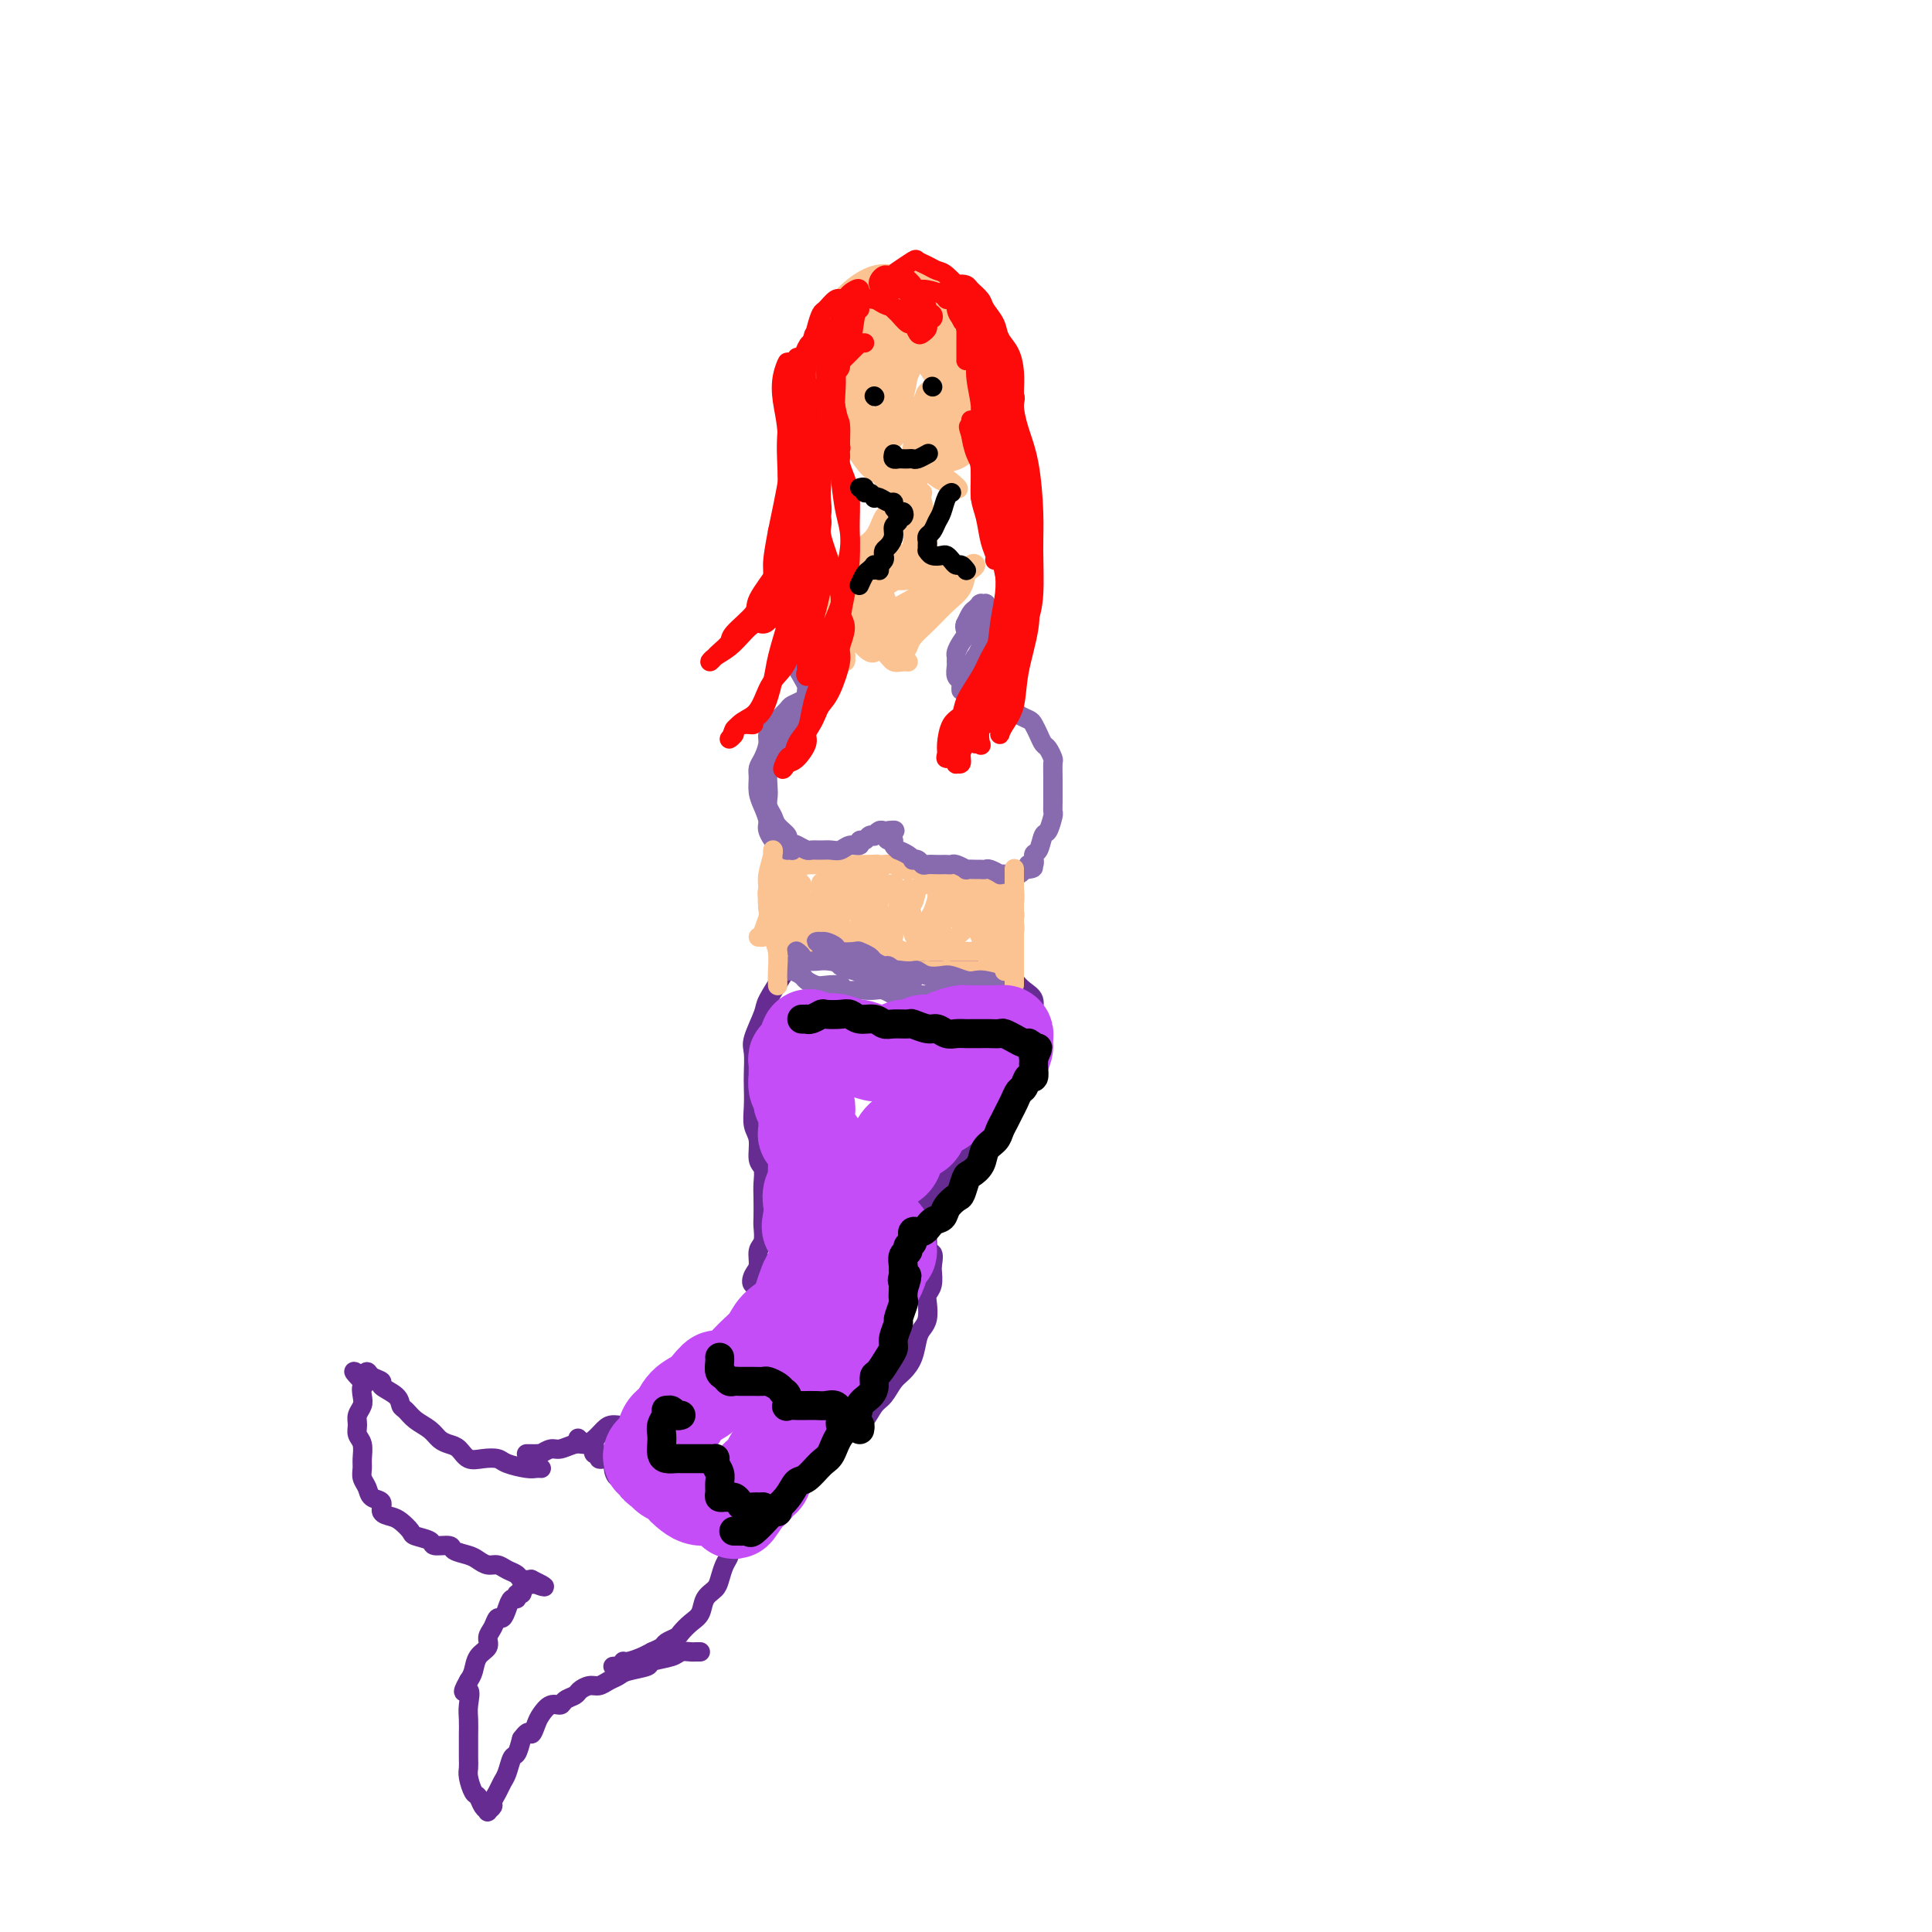 <svg viewBox='0 0 400 400' version='1.1' xmlns='http://www.w3.org/2000/svg' xmlns:xlink='http://www.w3.org/1999/xlink'><g fill='none' stroke='#672C91' stroke-width='4' stroke-linecap='round' stroke-linejoin='round'><path d='M112,304c-0.022,-0.002 -0.044,-0.003 0,0c0.044,0.003 0.154,0.011 0,0c-0.154,-0.011 -0.572,-0.042 -1,0c-0.428,0.042 -0.867,0.157 -2,0c-1.133,-0.157 -2.961,-0.585 -4,-1c-1.039,-0.415 -1.289,-0.818 -2,-1c-0.711,-0.182 -1.881,-0.142 -3,0c-1.119,0.142 -2.186,0.386 -3,0c-0.814,-0.386 -1.377,-1.401 -2,-2c-0.623,-0.599 -1.308,-0.780 -2,-1c-0.692,-0.220 -1.390,-0.478 -2,-1c-0.610,-0.522 -1.131,-1.308 -2,-2c-0.869,-0.692 -2.087,-1.288 -3,-2c-0.913,-0.712 -1.521,-1.539 -2,-2c-0.479,-0.461 -0.829,-0.557 -1,-1c-0.171,-0.443 -0.164,-1.233 -1,-2c-0.836,-0.767 -2.514,-1.509 -3,-2c-0.486,-0.491 0.220,-0.729 0,-1c-0.220,-0.271 -1.367,-0.573 -2,-1c-0.633,-0.427 -0.752,-0.979 -1,-1c-0.248,-0.021 -0.624,0.490 -1,1'/><path d='M75,285c-3.405,-2.438 -0.916,-0.035 0,1c0.916,1.035 0.260,0.700 0,1c-0.260,0.300 -0.123,1.235 0,2c0.123,0.765 0.233,1.359 0,2c-0.233,0.641 -0.809,1.330 -1,2c-0.191,0.670 0.002,1.320 0,2c-0.002,0.680 -0.197,1.390 0,2c0.197,0.610 0.788,1.122 1,2c0.212,0.878 0.044,2.123 0,3c-0.044,0.877 0.035,1.386 0,2c-0.035,0.614 -0.183,1.334 0,2c0.183,0.666 0.696,1.278 1,2c0.304,0.722 0.399,1.554 1,2c0.601,0.446 1.710,0.504 2,1c0.290,0.496 -0.237,1.428 0,2c0.237,0.572 1.237,0.783 2,1c0.763,0.217 1.287,0.440 2,1c0.713,0.560 1.614,1.456 2,2c0.386,0.544 0.259,0.737 1,1c0.741,0.263 2.352,0.595 3,1c0.648,0.405 0.334,0.882 1,1c0.666,0.118 2.314,-0.122 3,0c0.686,0.122 0.410,0.606 1,1c0.590,0.394 2.044,0.697 3,1c0.956,0.303 1.412,0.606 2,1c0.588,0.394 1.309,0.880 2,1c0.691,0.120 1.354,-0.125 2,0c0.646,0.125 1.276,0.621 2,1c0.724,0.379 1.541,0.640 2,1c0.459,0.360 0.560,0.817 1,1c0.440,0.183 1.220,0.091 2,0'/><path d='M110,327c4.950,2.392 1.824,1.373 1,1c-0.824,-0.373 0.652,-0.101 1,0c0.348,0.101 -0.432,0.031 -1,0c-0.568,-0.031 -0.923,-0.024 -1,0c-0.077,0.024 0.124,0.063 0,0c-0.124,-0.063 -0.573,-0.228 -1,0c-0.427,0.228 -0.832,0.850 -1,1c-0.168,0.150 -0.101,-0.171 0,0c0.101,0.171 0.234,0.836 0,1c-0.234,0.164 -0.836,-0.172 -1,0c-0.164,0.172 0.111,0.854 0,1c-0.111,0.146 -0.607,-0.242 -1,0c-0.393,0.242 -0.684,1.114 -1,2c-0.316,0.886 -0.657,1.785 -1,2c-0.343,0.215 -0.687,-0.253 -1,0c-0.313,0.253 -0.595,1.226 -1,2c-0.405,0.774 -0.935,1.348 -1,2c-0.065,0.652 0.333,1.381 0,2c-0.333,0.619 -1.397,1.128 -2,2c-0.603,0.872 -0.744,2.106 -1,3c-0.256,0.894 -0.628,1.447 -1,2'/><path d='M97,348c-2.011,3.557 -0.539,1.949 0,2c0.539,0.051 0.144,1.760 0,3c-0.144,1.240 -0.038,2.009 0,3c0.038,0.991 0.010,2.204 0,3c-0.010,0.796 0.000,1.177 0,2c-0.000,0.823 -0.011,2.089 0,3c0.011,0.911 0.044,1.466 0,2c-0.044,0.534 -0.165,1.047 0,2c0.165,0.953 0.618,2.347 1,3c0.382,0.653 0.695,0.564 1,1c0.305,0.436 0.603,1.397 1,2c0.397,0.603 0.894,0.849 1,1c0.106,0.151 -0.179,0.206 0,0c0.179,-0.206 0.821,-0.673 1,-1c0.179,-0.327 -0.107,-0.515 0,-1c0.107,-0.485 0.606,-1.266 1,-2c0.394,-0.734 0.683,-1.420 1,-2c0.317,-0.580 0.662,-1.052 1,-2c0.338,-0.948 0.668,-2.371 1,-3c0.332,-0.629 0.666,-0.466 1,-1c0.334,-0.534 0.667,-1.767 1,-3'/><path d='M108,360c1.640,-2.294 1.739,-1.031 2,-1c0.261,0.031 0.685,-1.172 1,-2c0.315,-0.828 0.522,-1.283 1,-2c0.478,-0.717 1.226,-1.697 2,-2c0.774,-0.303 1.572,0.073 2,0c0.428,-0.073 0.485,-0.593 1,-1c0.515,-0.407 1.489,-0.700 2,-1c0.511,-0.300 0.560,-0.605 1,-1c0.440,-0.395 1.270,-0.879 2,-1c0.730,-0.121 1.359,0.122 2,0c0.641,-0.122 1.292,-0.610 2,-1c0.708,-0.390 1.471,-0.682 2,-1c0.529,-0.318 0.823,-0.663 2,-1c1.177,-0.337 3.236,-0.665 4,-1c0.764,-0.335 0.232,-0.678 1,-1c0.768,-0.322 2.836,-0.622 4,-1c1.164,-0.378 1.422,-0.833 2,-1c0.578,-0.167 1.474,-0.045 2,0c0.526,0.045 0.680,0.012 1,0c0.320,-0.012 0.806,-0.003 1,0c0.194,0.003 0.097,0.002 0,0'/><path d='M135,342c-0.437,0.420 -0.874,0.841 -1,1c-0.126,0.159 0.060,0.057 0,0c-0.060,-0.057 -0.367,-0.068 0,0c0.367,0.068 1.409,0.214 2,0c0.591,-0.214 0.733,-0.789 1,-1c0.267,-0.211 0.659,-0.056 1,0c0.341,0.056 0.630,0.015 1,0c0.370,-0.015 0.820,-0.004 1,0c0.180,0.004 0.090,0.002 0,0'/><path d='M127,345c-0.082,0.009 -0.164,0.017 0,0c0.164,-0.017 0.576,-0.060 1,0c0.424,0.060 0.862,0.223 1,0c0.138,-0.223 -0.023,-0.833 0,-1c0.023,-0.167 0.229,0.110 1,0c0.771,-0.110 2.109,-0.607 3,-1c0.891,-0.393 1.337,-0.682 2,-1c0.663,-0.318 1.542,-0.666 2,-1c0.458,-0.334 0.494,-0.655 1,-1c0.506,-0.345 1.482,-0.715 2,-1c0.518,-0.285 0.576,-0.485 1,-1c0.424,-0.515 1.213,-1.344 2,-2c0.787,-0.656 1.573,-1.138 2,-2c0.427,-0.862 0.496,-2.103 1,-3c0.504,-0.897 1.442,-1.448 2,-2c0.558,-0.552 0.737,-1.103 1,-2c0.263,-0.897 0.611,-2.139 1,-3c0.389,-0.861 0.819,-1.341 1,-2c0.181,-0.659 0.112,-1.497 0,-2c-0.112,-0.503 -0.267,-0.671 0,-1c0.267,-0.329 0.957,-0.819 1,-1c0.043,-0.181 -0.559,-0.052 -1,0c-0.441,0.052 -0.720,0.026 -1,0'/><path d='M150,318c0.569,-2.412 -0.509,-0.443 -1,0c-0.491,0.443 -0.396,-0.641 -1,-1c-0.604,-0.359 -1.906,0.007 -3,0c-1.094,-0.007 -1.979,-0.387 -3,-1c-1.021,-0.613 -2.179,-1.460 -3,-2c-0.821,-0.540 -1.306,-0.773 -2,-1c-0.694,-0.227 -1.596,-0.447 -2,-1c-0.404,-0.553 -0.311,-1.439 -1,-2c-0.689,-0.561 -2.160,-0.798 -3,-1c-0.840,-0.202 -1.047,-0.368 -1,-1c0.047,-0.632 0.349,-1.728 0,-2c-0.349,-0.272 -1.350,0.281 -2,0c-0.650,-0.281 -0.949,-1.395 -1,-2c-0.051,-0.605 0.145,-0.702 0,-1c-0.145,-0.298 -0.631,-0.797 -1,-1c-0.369,-0.203 -0.621,-0.111 -1,0c-0.379,0.111 -0.886,0.241 -1,0c-0.114,-0.241 0.167,-0.853 0,-1c-0.167,-0.147 -0.780,0.171 -1,0c-0.220,-0.171 -0.048,-0.830 0,-1c0.048,-0.170 -0.028,0.150 0,0c0.028,-0.150 0.161,-0.771 0,-1c-0.161,-0.229 -0.618,-0.065 -1,0c-0.382,0.065 -0.691,0.033 -1,0'/><path d='M121,299c-2.333,-2.167 -1.167,-1.083 0,0'/><path d='M109,301c0.343,-0.002 0.687,-0.005 1,0c0.313,0.005 0.597,0.016 1,0c0.403,-0.016 0.927,-0.061 1,0c0.073,0.061 -0.304,0.227 0,0c0.304,-0.227 1.289,-0.848 2,-1c0.711,-0.152 1.149,0.163 2,0c0.851,-0.163 2.114,-0.804 3,-1c0.886,-0.196 1.396,0.055 2,0c0.604,-0.055 1.302,-0.414 2,-1c0.698,-0.586 1.395,-1.400 2,-2c0.605,-0.600 1.117,-0.987 2,-1c0.883,-0.013 2.137,0.349 3,0c0.863,-0.349 1.336,-1.407 2,-2c0.664,-0.593 1.518,-0.720 2,-1c0.482,-0.280 0.590,-0.714 1,-1c0.410,-0.286 1.122,-0.425 2,-1c0.878,-0.575 1.922,-1.587 3,-2c1.078,-0.413 2.191,-0.228 3,-1c0.809,-0.772 1.316,-2.500 2,-3c0.684,-0.500 1.545,0.228 2,0c0.455,-0.228 0.503,-1.412 1,-2c0.497,-0.588 1.443,-0.580 2,-1c0.557,-0.420 0.727,-1.267 1,-2c0.273,-0.733 0.651,-1.351 1,-2c0.349,-0.649 0.671,-1.329 1,-2c0.329,-0.671 0.666,-1.335 1,-2c0.334,-0.665 0.667,-1.333 1,-2c0.333,-0.667 0.667,-1.334 1,-2'/><path d='M156,269c2.029,-3.364 0.600,-2.773 0,-3c-0.600,-0.227 -0.371,-1.272 0,-2c0.371,-0.728 0.884,-1.138 1,-2c0.116,-0.862 -0.165,-2.177 0,-3c0.165,-0.823 0.776,-1.153 1,-2c0.224,-0.847 0.061,-2.209 0,-3c-0.061,-0.791 -0.020,-1.011 0,-2c0.020,-0.989 0.021,-2.747 0,-4c-0.021,-1.253 -0.062,-2.000 0,-3c0.062,-1.000 0.227,-2.251 0,-3c-0.227,-0.749 -0.845,-0.994 -1,-2c-0.155,-1.006 0.155,-2.771 0,-4c-0.155,-1.229 -0.773,-1.922 -1,-3c-0.227,-1.078 -0.063,-2.541 0,-4c0.063,-1.459 0.024,-2.916 0,-4c-0.024,-1.084 -0.034,-1.796 0,-3c0.034,-1.204 0.110,-2.899 0,-4c-0.110,-1.101 -0.407,-1.607 0,-3c0.407,-1.393 1.518,-3.673 2,-5c0.482,-1.327 0.336,-1.701 1,-3c0.664,-1.299 2.137,-3.523 3,-5c0.863,-1.477 1.117,-2.205 2,-3c0.883,-0.795 2.395,-1.656 3,-2c0.605,-0.344 0.302,-0.172 0,0'/><path d='M150,320c0.449,0.200 0.898,0.401 1,0c0.102,-0.401 -0.142,-1.402 0,-2c0.142,-0.598 0.671,-0.793 1,-1c0.329,-0.207 0.457,-0.426 1,-1c0.543,-0.574 1.500,-1.505 2,-2c0.500,-0.495 0.543,-0.555 1,-1c0.457,-0.445 1.330,-1.274 2,-2c0.670,-0.726 1.138,-1.349 2,-2c0.862,-0.651 2.117,-1.331 3,-2c0.883,-0.669 1.394,-1.329 2,-2c0.606,-0.671 1.307,-1.354 2,-2c0.693,-0.646 1.379,-1.256 2,-2c0.621,-0.744 1.178,-1.621 2,-2c0.822,-0.379 1.911,-0.260 3,-1c1.089,-0.740 2.179,-2.338 3,-3c0.821,-0.662 1.375,-0.389 2,-1c0.625,-0.611 1.323,-2.105 2,-3c0.677,-0.895 1.333,-1.192 2,-2c0.667,-0.808 1.344,-2.128 2,-3c0.656,-0.872 1.290,-1.296 2,-2c0.710,-0.704 1.497,-1.687 2,-3c0.503,-1.313 0.722,-2.957 1,-4c0.278,-1.043 0.614,-1.486 1,-2c0.386,-0.514 0.821,-1.101 1,-2c0.179,-0.899 0.100,-2.111 0,-3c-0.100,-0.889 -0.223,-1.455 0,-2c0.223,-0.545 0.791,-1.070 1,-2c0.209,-0.930 0.060,-2.266 0,-3c-0.060,-0.734 -0.030,-0.867 0,-1'/><path d='M193,262c0.702,-3.819 -0.544,-2.366 -1,-2c-0.456,0.366 -0.122,-0.353 0,-1c0.122,-0.647 0.033,-1.220 0,-2c-0.033,-0.780 -0.009,-1.766 0,-2c0.009,-0.234 0.003,0.284 0,0c-0.003,-0.284 -0.002,-1.372 0,-2c0.002,-0.628 0.004,-0.797 0,-1c-0.004,-0.203 -0.014,-0.440 0,-1c0.014,-0.560 0.050,-1.444 0,-2c-0.050,-0.556 -0.188,-0.783 0,-1c0.188,-0.217 0.703,-0.423 1,-1c0.297,-0.577 0.378,-1.524 1,-2c0.622,-0.476 1.785,-0.480 2,-1c0.215,-0.520 -0.520,-1.557 0,-2c0.520,-0.443 2.294,-0.293 3,-1c0.706,-0.707 0.345,-2.271 1,-3c0.655,-0.729 2.325,-0.622 3,-1c0.675,-0.378 0.356,-1.242 1,-2c0.644,-0.758 2.253,-1.411 3,-2c0.747,-0.589 0.634,-1.116 1,-2c0.366,-0.884 1.212,-2.127 2,-3c0.788,-0.873 1.517,-1.378 2,-2c0.483,-0.622 0.719,-1.363 1,-2c0.281,-0.637 0.607,-1.170 1,-2c0.393,-0.830 0.853,-1.955 1,-3c0.147,-1.045 -0.019,-2.009 0,-3c0.019,-0.991 0.223,-2.009 0,-3c-0.223,-0.991 -0.874,-1.956 -1,-3c-0.126,-1.044 0.274,-2.166 0,-3c-0.274,-0.834 -1.221,-1.381 -2,-2c-0.779,-0.619 -1.389,-1.309 -2,-2'/><path d='M210,203c-0.796,-1.086 -0.787,-1.801 -1,-2c-0.213,-0.199 -0.649,0.120 -1,0c-0.351,-0.120 -0.619,-0.677 -1,-1c-0.381,-0.323 -0.876,-0.412 -1,-1c-0.124,-0.588 0.124,-1.674 0,-2c-0.124,-0.326 -0.621,0.109 -1,0c-0.379,-0.109 -0.641,-0.760 -1,-1c-0.359,-0.240 -0.817,-0.069 -1,0c-0.183,0.069 -0.092,0.034 0,0'/><path d='M168,197c0.307,-0.000 0.614,-0.000 1,0c0.386,0.000 0.852,0.000 1,0c0.148,-0.000 -0.022,-0.001 0,0c0.022,0.001 0.236,0.004 1,0c0.764,-0.004 2.077,-0.016 3,0c0.923,0.016 1.457,0.061 2,0c0.543,-0.061 1.094,-0.226 2,0c0.906,0.226 2.168,0.845 3,1c0.832,0.155 1.233,-0.155 2,0c0.767,0.155 1.901,0.774 3,1c1.099,0.226 2.162,0.061 3,0c0.838,-0.061 1.451,-0.016 2,0c0.549,0.016 1.035,0.004 2,0c0.965,-0.004 2.409,-0.001 3,0c0.591,0.001 0.329,0.001 1,0c0.671,-0.001 2.273,-0.004 3,0c0.727,0.004 0.577,0.015 1,0c0.423,-0.015 1.417,-0.057 2,0c0.583,0.057 0.754,0.211 1,0c0.246,-0.211 0.566,-0.788 1,-1c0.434,-0.212 0.981,-0.061 1,0c0.019,0.061 -0.491,0.030 -1,0'/><path d='M205,198c6.167,0.167 3.083,0.083 0,0'/></g>
<g fill='none' stroke='#FCC392' stroke-width='4' stroke-linecap='round' stroke-linejoin='round'><path d='M165,196c0.431,0.085 0.861,0.171 1,0c0.139,-0.171 -0.014,-0.598 0,-1c0.014,-0.402 0.196,-0.778 0,-1c-0.196,-0.222 -0.769,-0.291 -1,-1c-0.231,-0.709 -0.118,-2.059 0,-3c0.118,-0.941 0.242,-1.474 0,-2c-0.242,-0.526 -0.850,-1.045 -1,-2c-0.150,-0.955 0.159,-2.347 0,-3c-0.159,-0.653 -0.786,-0.567 -1,-1c-0.214,-0.433 -0.016,-1.384 0,-2c0.016,-0.616 -0.151,-0.897 0,-1c0.151,-0.103 0.621,-0.028 1,0c0.379,0.028 0.667,0.007 1,0c0.333,-0.007 0.712,-0.002 1,0c0.288,0.002 0.486,0.001 1,0c0.514,-0.001 1.345,-0.000 2,0c0.655,0.000 1.134,0.000 2,0c0.866,-0.000 2.119,-0.000 3,0c0.881,0.000 1.391,0.000 2,0c0.609,-0.000 1.317,-0.000 2,0c0.683,0.000 1.342,0.000 2,0'/><path d='M180,179c2.761,-0.159 1.164,-0.057 1,0c-0.164,0.057 1.107,0.068 2,0c0.893,-0.068 1.409,-0.215 2,0c0.591,0.215 1.256,0.794 2,1c0.744,0.206 1.565,0.041 2,0c0.435,-0.041 0.483,0.042 1,0c0.517,-0.042 1.503,-0.208 2,0c0.497,0.208 0.504,0.792 1,1c0.496,0.208 1.481,0.042 2,0c0.519,-0.042 0.573,0.040 1,0c0.427,-0.040 1.229,-0.203 2,0c0.771,0.203 1.512,0.772 2,1c0.488,0.228 0.722,0.114 1,0c0.278,-0.114 0.599,-0.228 1,0c0.401,0.228 0.881,0.797 1,1c0.119,0.203 -0.122,0.039 0,0c0.122,-0.039 0.607,0.046 1,0c0.393,-0.046 0.694,-0.223 1,0c0.306,0.223 0.618,0.847 1,1c0.382,0.153 0.834,-0.165 1,0c0.166,0.165 0.044,0.814 0,1c-0.044,0.186 -0.012,-0.091 0,0c0.012,0.091 0.003,0.550 0,1c-0.003,0.450 -0.001,0.890 0,1c0.001,0.110 0.000,-0.112 0,0c-0.000,0.112 -0.000,0.556 0,1'/><path d='M207,188c1.082,1.092 0.287,0.821 0,1c-0.287,0.179 -0.067,0.809 0,1c0.067,0.191 -0.021,-0.055 0,0c0.021,0.055 0.150,0.411 0,1c-0.150,0.589 -0.580,1.411 -1,2c-0.420,0.589 -0.829,0.945 -1,1c-0.171,0.055 -0.102,-0.192 0,0c0.102,0.192 0.238,0.822 0,1c-0.238,0.178 -0.851,-0.096 -1,0c-0.149,0.096 0.167,0.562 0,1c-0.167,0.438 -0.818,0.850 -1,1c-0.182,0.150 0.106,0.040 0,0c-0.106,-0.040 -0.606,-0.011 -1,0c-0.394,0.011 -0.683,0.003 -1,0c-0.317,-0.003 -0.663,-0.001 -1,0c-0.337,0.001 -0.667,0.000 -1,0c-0.333,-0.000 -0.670,-0.000 -1,0c-0.330,0.000 -0.652,0.000 -1,0c-0.348,-0.000 -0.722,-0.000 -1,0c-0.278,0.000 -0.459,0.000 -1,0c-0.541,-0.000 -1.440,-0.000 -2,0c-0.560,0.000 -0.780,0.000 -1,0'/><path d='M192,197c-1.593,0.000 -0.075,0.001 0,0c0.075,-0.001 -1.293,-0.004 -2,0c-0.707,0.004 -0.751,0.016 -1,0c-0.249,-0.016 -0.701,-0.061 -1,0c-0.299,0.061 -0.445,0.228 -1,0c-0.555,-0.228 -1.519,-0.849 -2,-1c-0.481,-0.151 -0.478,0.170 -1,0c-0.522,-0.170 -1.567,-0.830 -2,-1c-0.433,-0.170 -0.252,0.150 -1,0c-0.748,-0.150 -2.423,-0.771 -3,-1c-0.577,-0.229 -0.055,-0.065 0,0c0.055,0.065 -0.357,0.033 -1,0c-0.643,-0.033 -1.516,-0.065 -2,0c-0.484,0.065 -0.578,0.228 -1,0c-0.422,-0.228 -1.174,-0.846 -2,-1c-0.826,-0.154 -1.728,0.155 -2,0c-0.272,-0.155 0.086,-0.774 0,-1c-0.086,-0.226 -0.614,-0.061 -1,0c-0.386,0.061 -0.628,0.016 -1,0c-0.372,-0.016 -0.873,-0.004 -1,0c-0.127,0.004 0.120,0.001 0,0c-0.120,-0.001 -0.606,0.001 -1,0c-0.394,-0.001 -0.694,-0.003 -1,0c-0.306,0.003 -0.618,0.012 -1,0c-0.382,-0.012 -0.834,-0.044 -1,0c-0.166,0.044 -0.045,0.166 0,0c0.045,-0.166 0.013,-0.619 0,-1c-0.013,-0.381 -0.006,-0.691 0,-1'/><path d='M163,190c-4.469,-1.520 -1.141,-1.822 0,-2c1.141,-0.178 0.095,-0.234 0,-1c-0.095,-0.766 0.759,-2.241 1,-3c0.241,-0.759 -0.133,-0.802 0,-1c0.133,-0.198 0.772,-0.552 1,-1c0.228,-0.448 0.046,-0.990 0,-1c-0.046,-0.010 0.043,0.513 0,1c-0.043,0.487 -0.219,0.939 0,1c0.219,0.061 0.833,-0.267 1,0c0.167,0.267 -0.114,1.129 0,2c0.114,0.871 0.623,1.749 1,3c0.377,1.251 0.623,2.873 1,4c0.377,1.127 0.886,1.760 1,2c0.114,0.240 -0.166,0.088 0,0c0.166,-0.088 0.776,-0.111 1,0c0.224,0.111 0.060,0.357 0,0c-0.060,-0.357 -0.016,-1.318 0,-2c0.016,-0.682 0.004,-1.087 0,-2c-0.004,-0.913 -0.001,-2.335 0,-3c0.001,-0.665 0.000,-0.573 0,-1c-0.000,-0.427 -0.000,-1.373 0,-2c0.000,-0.627 0.000,-0.933 0,-1c-0.000,-0.067 -0.000,0.106 0,0c0.000,-0.106 0.000,-0.492 0,0c-0.000,0.492 -0.000,1.863 0,3c0.000,1.137 0.000,2.039 0,3c-0.000,0.961 -0.000,1.980 0,3'/><path d='M170,192c0.238,1.510 0.834,1.286 1,1c0.166,-0.286 -0.099,-0.633 0,-1c0.099,-0.367 0.562,-0.752 1,-1c0.438,-0.248 0.850,-0.357 1,-1c0.150,-0.643 0.036,-1.819 0,-3c-0.036,-1.181 0.005,-2.366 0,-3c-0.005,-0.634 -0.054,-0.719 0,-1c0.054,-0.281 0.213,-0.760 0,-1c-0.213,-0.240 -0.799,-0.240 -1,0c-0.201,0.240 -0.017,0.721 0,1c0.017,0.279 -0.133,0.356 0,1c0.133,0.644 0.547,1.857 1,3c0.453,1.143 0.943,2.218 1,3c0.057,0.782 -0.321,1.272 0,2c0.321,0.728 1.340,1.695 2,2c0.660,0.305 0.962,-0.053 1,0c0.038,0.053 -0.186,0.515 0,0c0.186,-0.515 0.782,-2.007 1,-3c0.218,-0.993 0.058,-1.486 0,-2c-0.058,-0.514 -0.015,-1.050 0,-2c0.015,-0.950 0.004,-2.316 0,-3c-0.004,-0.684 0.001,-0.686 0,-1c-0.001,-0.314 -0.009,-0.941 0,-1c0.009,-0.059 0.033,0.448 0,1c-0.033,0.552 -0.124,1.149 0,2c0.124,0.851 0.464,1.958 1,3c0.536,1.042 1.268,2.021 2,3'/><path d='M181,191c0.464,1.295 0.123,1.033 0,1c-0.123,-0.033 -0.029,0.164 0,0c0.029,-0.164 -0.006,-0.690 0,-1c0.006,-0.310 0.054,-0.406 0,-1c-0.054,-0.594 -0.211,-1.688 0,-3c0.211,-1.312 0.789,-2.844 1,-4c0.211,-1.156 0.056,-1.937 0,-2c-0.056,-0.063 -0.012,0.590 0,1c0.012,0.410 -0.008,0.576 0,1c0.008,0.424 0.045,1.105 0,2c-0.045,0.895 -0.170,2.003 0,3c0.170,0.997 0.637,1.884 1,3c0.363,1.116 0.623,2.459 1,3c0.377,0.541 0.870,0.278 1,0c0.130,-0.278 -0.105,-0.570 0,-1c0.105,-0.430 0.550,-0.998 1,-2c0.450,-1.002 0.905,-2.437 1,-3c0.095,-0.563 -0.172,-0.255 0,-1c0.172,-0.745 0.782,-2.545 1,-3c0.218,-0.455 0.045,0.433 0,1c-0.045,0.567 0.040,0.812 0,1c-0.040,0.188 -0.203,0.320 0,1c0.203,0.680 0.772,1.909 1,3c0.228,1.091 0.114,2.046 0,3'/><path d='M189,193c0.337,1.559 0.678,0.958 1,1c0.322,0.042 0.625,0.728 1,1c0.375,0.272 0.822,0.129 1,0c0.178,-0.129 0.086,-0.243 0,-1c-0.086,-0.757 -0.167,-2.156 0,-3c0.167,-0.844 0.581,-1.134 1,-2c0.419,-0.866 0.843,-2.310 1,-3c0.157,-0.690 0.046,-0.628 0,-1c-0.046,-0.372 -0.027,-1.179 0,-1c0.027,0.179 0.064,1.344 0,2c-0.064,0.656 -0.228,0.803 0,2c0.228,1.197 0.849,3.443 1,5c0.151,1.557 -0.168,2.425 0,3c0.168,0.575 0.823,0.856 1,1c0.177,0.144 -0.124,0.151 0,0c0.124,-0.151 0.673,-0.459 1,-1c0.327,-0.541 0.431,-1.314 1,-2c0.569,-0.686 1.601,-1.286 2,-2c0.399,-0.714 0.163,-1.541 0,-2c-0.163,-0.459 -0.254,-0.548 0,-1c0.254,-0.452 0.851,-1.265 1,-1c0.149,0.265 -0.152,1.610 0,2c0.152,0.390 0.758,-0.174 1,0c0.242,0.174 0.121,1.087 0,2'/><path d='M202,192c0.532,0.903 0.860,1.659 1,2c0.140,0.341 0.090,0.265 0,0c-0.090,-0.265 -0.221,-0.719 0,-1c0.221,-0.281 0.792,-0.391 1,-1c0.208,-0.609 0.052,-1.719 0,-2c-0.052,-0.281 0.001,0.265 0,0c-0.001,-0.265 -0.054,-1.342 0,-2c0.054,-0.658 0.217,-0.898 0,-1c-0.217,-0.102 -0.814,-0.065 -1,0c-0.186,0.065 0.038,0.160 0,0c-0.038,-0.160 -0.338,-0.575 -1,-1c-0.662,-0.425 -1.688,-0.859 -2,-1c-0.312,-0.141 0.088,0.012 0,0c-0.088,-0.012 -0.664,-0.189 -1,0c-0.336,0.189 -0.430,0.744 -1,1c-0.570,0.256 -1.614,0.212 -2,1c-0.386,0.788 -0.115,2.407 0,3c0.115,0.593 0.072,0.161 0,0c-0.072,-0.161 -0.174,-0.050 0,0c0.174,0.050 0.624,0.038 1,0c0.376,-0.038 0.679,-0.104 1,0c0.321,0.104 0.661,0.378 1,0c0.339,-0.378 0.676,-1.408 1,-2c0.324,-0.592 0.634,-0.747 1,-1c0.366,-0.253 0.789,-0.604 1,-1c0.211,-0.396 0.211,-0.838 0,-1c-0.211,-0.162 -0.634,-0.044 -1,0c-0.366,0.044 -0.676,0.012 -1,0c-0.324,-0.012 -0.662,-0.006 -1,0'/><path d='M199,185c-0.669,-0.163 -1.342,0.431 -2,1c-0.658,0.569 -1.301,1.115 -2,2c-0.699,0.885 -1.452,2.110 -2,3c-0.548,0.890 -0.890,1.444 -1,2c-0.110,0.556 0.012,1.115 0,1c-0.012,-0.115 -0.157,-0.902 0,-1c0.157,-0.098 0.617,0.493 1,0c0.383,-0.493 0.688,-2.069 1,-3c0.312,-0.931 0.631,-1.217 1,-2c0.369,-0.783 0.787,-2.063 1,-3c0.213,-0.937 0.222,-1.532 0,-2c-0.222,-0.468 -0.674,-0.808 -1,-1c-0.326,-0.192 -0.525,-0.235 -1,0c-0.475,0.235 -1.227,0.747 -2,1c-0.773,0.253 -1.566,0.247 -2,1c-0.434,0.753 -0.509,2.264 -1,3c-0.491,0.736 -1.398,0.697 -2,1c-0.602,0.303 -0.897,0.946 -1,1c-0.103,0.054 -0.012,-0.483 0,-1c0.012,-0.517 -0.055,-1.013 0,-1c0.055,0.013 0.233,0.536 0,0c-0.233,-0.536 -0.878,-2.129 -1,-3c-0.122,-0.871 0.280,-1.019 0,-1c-0.280,0.019 -1.241,0.204 -2,0c-0.759,-0.204 -1.317,-0.797 -2,-1c-0.683,-0.203 -1.492,-0.016 -2,0c-0.508,0.016 -0.717,-0.138 -1,0c-0.283,0.138 -0.642,0.569 -1,1'/><path d='M177,183c-1.238,-0.022 -0.332,0.422 0,1c0.332,0.578 0.089,1.289 0,2c-0.089,0.711 -0.023,1.423 0,2c0.023,0.577 0.003,1.019 0,1c-0.003,-0.019 0.010,-0.501 0,-1c-0.010,-0.499 -0.045,-1.016 0,-1c0.045,0.016 0.168,0.564 0,0c-0.168,-0.564 -0.626,-2.241 -1,-3c-0.374,-0.759 -0.662,-0.599 -1,-1c-0.338,-0.401 -0.724,-1.361 -1,-2c-0.276,-0.639 -0.440,-0.956 -1,-1c-0.560,-0.044 -1.514,0.186 -2,0c-0.486,-0.186 -0.502,-0.790 -1,-1c-0.498,-0.210 -1.476,-0.028 -2,0c-0.524,0.028 -0.593,-0.098 -1,0c-0.407,0.098 -1.152,0.418 -2,1c-0.848,0.582 -1.800,1.425 -2,2c-0.200,0.575 0.353,0.884 0,1c-0.353,0.116 -1.611,0.041 -2,0c-0.389,-0.041 0.092,-0.047 0,0c-0.092,0.047 -0.757,0.147 -1,0c-0.243,-0.147 -0.066,-0.539 0,-1c0.066,-0.461 0.019,-0.989 0,-1c-0.019,-0.011 -0.009,0.494 0,1'/><path d='M160,182c-2.104,0.367 -0.364,0.786 0,1c0.364,0.214 -0.650,0.224 -1,1c-0.350,0.776 -0.038,2.319 0,3c0.038,0.681 -0.197,0.502 0,1c0.197,0.498 0.827,1.674 1,2c0.173,0.326 -0.111,-0.197 0,0c0.111,0.197 0.619,1.114 1,2c0.381,0.886 0.637,1.740 1,2c0.363,0.260 0.832,-0.074 1,0c0.168,0.074 0.034,0.556 0,1c-0.034,0.444 0.033,0.850 0,1c-0.033,0.150 -0.167,0.044 0,0c0.167,-0.044 0.636,-0.026 1,0c0.364,0.026 0.622,0.059 1,0c0.378,-0.059 0.874,-0.212 1,0c0.126,0.212 -0.120,0.789 0,1c0.120,0.211 0.605,0.057 1,0c0.395,-0.057 0.700,-0.015 1,0c0.300,0.015 0.596,0.004 1,0c0.404,-0.004 0.915,-0.001 1,0c0.085,0.001 -0.258,0.000 0,0c0.258,-0.000 1.115,-0.000 2,0c0.885,0.000 1.796,0.000 2,0c0.204,-0.000 -0.301,-0.001 0,0c0.301,0.001 1.407,0.003 2,0c0.593,-0.003 0.675,-0.011 1,0c0.325,0.011 0.895,0.041 1,0c0.105,-0.041 -0.256,-0.155 0,0c0.256,0.155 1.128,0.577 2,1'/><path d='M180,198c2.669,0.536 1.341,0.874 1,1c-0.341,0.126 0.304,0.038 1,0c0.696,-0.038 1.442,-0.025 2,0c0.558,0.025 0.928,0.063 1,0c0.072,-0.063 -0.154,-0.227 0,0c0.154,0.227 0.689,0.845 1,1c0.311,0.155 0.399,-0.155 1,0c0.601,0.155 1.716,0.774 2,1c0.284,0.226 -0.261,0.061 0,0c0.261,-0.061 1.330,-0.016 2,0c0.670,0.016 0.940,0.004 1,0c0.060,-0.004 -0.091,-0.001 0,0c0.091,0.001 0.423,0.000 1,0c0.577,-0.000 1.397,-0.000 2,0c0.603,0.000 0.989,0.000 1,0c0.011,-0.000 -0.352,-0.000 0,0c0.352,0.000 1.418,0.000 2,0c0.582,-0.000 0.681,-0.000 1,0c0.319,0.000 0.860,0.000 1,0c0.140,-0.000 -0.121,-0.000 0,0c0.121,0.000 0.624,0.001 1,0c0.376,-0.001 0.624,-0.003 1,0c0.376,0.003 0.879,0.012 1,0c0.121,-0.012 -0.140,-0.044 0,0c0.140,0.044 0.682,0.166 1,0c0.318,-0.166 0.411,-0.618 1,-1c0.589,-0.382 1.674,-0.694 2,-1c0.326,-0.306 -0.109,-0.608 0,-1c0.109,-0.392 0.760,-0.875 1,-1c0.240,-0.125 0.069,0.107 0,0c-0.069,-0.107 -0.034,-0.554 0,-1'/><path d='M208,196c0.785,-1.195 0.747,-1.682 1,-2c0.253,-0.318 0.796,-0.466 1,-1c0.204,-0.534 0.070,-1.454 0,-2c-0.070,-0.546 -0.075,-0.720 0,-1c0.075,-0.280 0.230,-0.667 0,-1c-0.230,-0.333 -0.846,-0.611 -1,-1c-0.154,-0.389 0.155,-0.888 0,-1c-0.155,-0.112 -0.772,0.162 -1,0c-0.228,-0.162 -0.065,-0.761 0,-1c0.065,-0.239 0.033,-0.120 0,0'/></g>
<g fill='none' stroke='#886AAE' stroke-width='4' stroke-linecap='round' stroke-linejoin='round'><path d='M163,200c-0.057,0.447 -0.114,0.894 0,1c0.114,0.106 0.399,-0.129 1,0c0.601,0.129 1.517,0.622 2,1c0.483,0.378 0.533,0.641 1,1c0.467,0.359 1.351,0.814 2,1c0.649,0.186 1.062,0.102 2,0c0.938,-0.102 2.401,-0.223 3,0c0.599,0.223 0.334,0.791 1,1c0.666,0.209 2.263,0.060 3,0c0.737,-0.060 0.615,-0.030 1,0c0.385,0.030 1.276,0.061 2,0c0.724,-0.061 1.279,-0.212 2,0c0.721,0.212 1.608,0.789 2,1c0.392,0.211 0.289,0.058 1,0c0.711,-0.058 2.234,-0.019 3,0c0.766,0.019 0.774,0.019 1,0c0.226,-0.019 0.672,-0.058 1,0c0.328,0.058 0.540,0.212 1,0c0.460,-0.212 1.170,-0.789 2,-1c0.830,-0.211 1.780,-0.057 2,0c0.220,0.057 -0.292,0.015 0,0c0.292,-0.015 1.386,-0.004 2,0c0.614,0.004 0.747,0.001 1,0c0.253,-0.001 0.627,-0.001 1,0'/><path d='M200,205c4.768,0.155 1.190,0.041 0,0c-1.190,-0.041 0.010,-0.011 1,0c0.990,0.011 1.771,0.003 2,0c0.229,-0.003 -0.092,-0.001 0,0c0.092,0.001 0.598,0.000 1,0c0.402,-0.000 0.701,0.000 1,0c0.299,-0.000 0.598,-0.000 1,0c0.402,0.000 0.906,0.001 1,0c0.094,-0.001 -0.221,-0.003 0,0c0.221,0.003 0.978,0.011 1,0c0.022,-0.011 -0.690,-0.042 -1,0c-0.310,0.042 -0.217,0.156 0,0c0.217,-0.156 0.560,-0.581 0,-1c-0.560,-0.419 -2.022,-0.830 -3,-1c-0.978,-0.170 -1.473,-0.097 -2,0c-0.527,0.097 -1.087,0.218 -2,0c-0.913,-0.218 -2.180,-0.776 -3,-1c-0.820,-0.224 -1.192,-0.112 -2,0c-0.808,0.112 -2.052,0.226 -3,0c-0.948,-0.226 -1.601,-0.792 -2,-1c-0.399,-0.208 -0.542,-0.060 -1,0c-0.458,0.060 -1.229,0.030 -2,0'/><path d='M187,201c-3.340,-0.555 -2.189,0.059 -2,0c0.189,-0.059 -0.584,-0.790 -1,-1c-0.416,-0.210 -0.477,0.101 -1,0c-0.523,-0.101 -1.510,-0.615 -2,-1c-0.490,-0.385 -0.483,-0.642 -1,-1c-0.517,-0.358 -1.556,-0.818 -2,-1c-0.444,-0.182 -0.291,-0.087 -1,0c-0.709,0.087 -2.280,0.167 -3,0c-0.720,-0.167 -0.590,-0.580 -1,-1c-0.410,-0.420 -1.360,-0.845 -2,-1c-0.640,-0.155 -0.971,-0.039 -1,0c-0.029,0.039 0.243,-0.001 0,0c-0.243,0.001 -1.000,0.041 -1,0c0.000,-0.041 0.758,-0.162 1,0c0.242,0.162 -0.030,0.607 0,1c0.030,0.393 0.363,0.735 1,1c0.637,0.265 1.577,0.453 2,1c0.423,0.547 0.330,1.453 1,2c0.670,0.547 2.104,0.735 3,1c0.896,0.265 1.253,0.607 2,1c0.747,0.393 1.882,0.837 3,1c1.118,0.163 2.217,0.044 3,0c0.783,-0.044 1.249,-0.012 2,0c0.751,0.012 1.786,0.003 2,0c0.214,-0.003 -0.393,-0.002 -1,0'/><path d='M188,203c1.292,0.126 -0.976,-0.558 -2,-1c-1.024,-0.442 -0.802,-0.640 -2,-1c-1.198,-0.360 -3.816,-0.881 -5,-1c-1.184,-0.119 -0.934,0.165 -2,0c-1.066,-0.165 -3.447,-0.779 -5,-1c-1.553,-0.221 -2.276,-0.049 -3,0c-0.724,0.049 -1.448,-0.026 -2,0c-0.552,0.026 -0.931,0.151 -1,0c-0.069,-0.151 0.174,-0.579 0,-1c-0.174,-0.421 -0.764,-0.835 -1,-1c-0.236,-0.165 -0.118,-0.083 0,0'/><path d='M165,175c-0.456,0.422 -0.912,0.844 -1,1c-0.088,0.156 0.193,0.046 0,0c-0.193,-0.046 -0.860,-0.028 -1,0c-0.140,0.028 0.247,0.065 0,0c-0.247,-0.065 -1.128,-0.233 -2,-1c-0.872,-0.767 -1.736,-2.135 -2,-3c-0.264,-0.865 0.072,-1.229 0,-2c-0.072,-0.771 -0.553,-1.949 -1,-3c-0.447,-1.051 -0.862,-1.976 -1,-3c-0.138,-1.024 0.001,-2.147 0,-3c-0.001,-0.853 -0.140,-1.437 0,-2c0.140,-0.563 0.561,-1.105 1,-2c0.439,-0.895 0.895,-2.141 1,-3c0.105,-0.859 -0.142,-1.329 0,-2c0.142,-0.671 0.671,-1.541 1,-2c0.329,-0.459 0.456,-0.505 1,-1c0.544,-0.495 1.503,-1.439 2,-2c0.497,-0.561 0.530,-0.739 1,-1c0.470,-0.261 1.376,-0.607 2,-1c0.624,-0.393 0.966,-0.835 1,-1c0.034,-0.165 -0.238,-0.055 0,0c0.238,0.055 0.987,0.053 1,0c0.013,-0.053 -0.711,-0.158 -1,0c-0.289,0.158 -0.145,0.579 0,1'/><path d='M167,145c1.119,-0.874 0.416,-0.560 0,0c-0.416,0.560 -0.545,1.365 -1,2c-0.455,0.635 -1.236,1.099 -2,2c-0.764,0.901 -1.511,2.237 -2,3c-0.489,0.763 -0.719,0.953 -1,2c-0.281,1.047 -0.612,2.952 -1,4c-0.388,1.048 -0.833,1.239 -1,2c-0.167,0.761 -0.057,2.090 0,3c0.057,0.910 0.062,1.399 0,2c-0.062,0.601 -0.190,1.313 0,2c0.190,0.687 0.698,1.350 1,2c0.302,0.650 0.400,1.288 1,2c0.600,0.712 1.704,1.497 2,2c0.296,0.503 -0.216,0.723 0,1c0.216,0.277 1.160,0.610 2,1c0.840,0.390 1.576,0.838 2,1c0.424,0.162 0.536,0.039 1,0c0.464,-0.039 1.281,0.005 2,0c0.719,-0.005 1.341,-0.058 2,0c0.659,0.058 1.357,0.227 2,0c0.643,-0.227 1.233,-0.849 2,-1c0.767,-0.151 1.712,0.170 2,0c0.288,-0.170 -0.081,-0.829 0,-1c0.081,-0.171 0.613,0.147 1,0c0.387,-0.147 0.628,-0.757 1,-1c0.372,-0.243 0.873,-0.118 1,0c0.127,0.118 -0.121,0.227 0,0c0.121,-0.227 0.609,-0.792 1,-1c0.391,-0.208 0.683,-0.059 1,0c0.317,0.059 0.658,0.030 1,0'/><path d='M184,172c2.493,-0.456 0.725,0.404 0,1c-0.725,0.596 -0.406,0.930 0,1c0.406,0.070 0.900,-0.122 1,0c0.100,0.122 -0.194,0.558 0,1c0.194,0.442 0.874,0.889 1,1c0.126,0.111 -0.303,-0.115 0,0c0.303,0.115 1.338,0.570 2,1c0.662,0.430 0.950,0.833 1,1c0.050,0.167 -0.137,0.097 0,0c0.137,-0.097 0.600,-0.222 1,0c0.400,0.222 0.737,0.792 1,1c0.263,0.208 0.452,0.056 1,0c0.548,-0.056 1.455,-0.016 2,0c0.545,0.016 0.728,0.008 1,0c0.272,-0.008 0.631,-0.016 1,0c0.369,0.016 0.747,0.057 1,0c0.253,-0.057 0.382,-0.211 1,0c0.618,0.211 1.724,0.789 2,1c0.276,0.211 -0.278,0.056 0,0c0.278,-0.056 1.389,-0.011 2,0c0.611,0.011 0.723,-0.011 1,0c0.277,0.011 0.718,0.056 1,0c0.282,-0.056 0.404,-0.211 1,0c0.596,0.211 1.666,0.789 2,1c0.334,0.211 -0.069,0.056 0,0c0.069,-0.056 0.610,-0.014 1,0c0.390,0.014 0.629,0.001 1,0c0.371,-0.001 0.873,0.010 1,0c0.127,-0.010 -0.120,-0.041 0,0c0.120,0.041 0.606,0.155 1,0c0.394,-0.155 0.697,-0.577 1,-1'/><path d='M212,180c3.411,-0.103 1.439,-0.862 1,-1c-0.439,-0.138 0.656,0.344 1,0c0.344,-0.344 -0.062,-1.514 0,-2c0.062,-0.486 0.591,-0.286 1,-1c0.409,-0.714 0.698,-2.341 1,-3c0.302,-0.659 0.617,-0.352 1,-1c0.383,-0.648 0.835,-2.253 1,-3c0.165,-0.747 0.044,-0.636 0,-1c-0.044,-0.364 -0.012,-1.205 0,-2c0.012,-0.795 0.004,-1.546 0,-2c-0.004,-0.454 -0.004,-0.612 0,-1c0.004,-0.388 0.012,-1.006 0,-2c-0.012,-0.994 -0.045,-2.363 0,-3c0.045,-0.637 0.166,-0.542 0,-1c-0.166,-0.458 -0.621,-1.471 -1,-2c-0.379,-0.529 -0.683,-0.575 -1,-1c-0.317,-0.425 -0.649,-1.228 -1,-2c-0.351,-0.772 -0.723,-1.512 -1,-2c-0.277,-0.488 -0.459,-0.722 -1,-1c-0.541,-0.278 -1.440,-0.599 -2,-1c-0.560,-0.401 -0.780,-0.882 -1,-1c-0.220,-0.118 -0.440,0.127 -1,0c-0.560,-0.127 -1.460,-0.626 -2,-1c-0.540,-0.374 -0.718,-0.622 -1,-1c-0.282,-0.378 -0.667,-0.886 -1,-1c-0.333,-0.114 -0.615,0.165 -1,0c-0.385,-0.165 -0.873,-0.775 -1,-1c-0.127,-0.225 0.107,-0.064 0,0c-0.107,0.064 -0.553,0.032 -1,0'/><path d='M202,143c-1.929,-0.880 -1.250,-0.080 -1,0c0.250,0.080 0.071,-0.559 0,-1c-0.071,-0.441 -0.033,-0.683 0,-1c0.033,-0.317 0.060,-0.710 0,-1c-0.060,-0.290 -0.209,-0.476 0,-1c0.209,-0.524 0.774,-1.386 1,-2c0.226,-0.614 0.112,-0.980 0,-1c-0.112,-0.020 -0.222,0.307 0,0c0.222,-0.307 0.778,-1.248 1,-2c0.222,-0.752 0.112,-1.315 0,-2c-0.112,-0.685 -0.226,-1.493 0,-2c0.226,-0.507 0.792,-0.714 1,-1c0.208,-0.286 0.057,-0.651 0,-1c-0.057,-0.349 -0.019,-0.682 0,-1c0.019,-0.318 0.019,-0.621 0,-1c-0.019,-0.379 -0.057,-0.835 0,-1c0.057,-0.165 0.208,-0.041 0,0c-0.208,0.041 -0.777,-0.001 -1,0c-0.223,0.001 -0.102,0.046 0,0c0.102,-0.046 0.185,-0.184 0,0c-0.185,0.184 -0.637,0.688 -1,1c-0.363,0.312 -0.636,0.430 -1,1c-0.364,0.570 -0.818,1.591 -1,2c-0.182,0.409 -0.091,0.204 0,0'/><path d='M200,129c-0.574,0.670 -0.010,1.346 0,2c0.010,0.654 -0.533,1.288 -1,2c-0.467,0.712 -0.858,1.504 -1,2c-0.142,0.496 -0.034,0.696 0,1c0.034,0.304 -0.005,0.711 0,1c0.005,0.289 0.054,0.460 0,1c-0.054,0.540 -0.211,1.447 0,2c0.211,0.553 0.788,0.750 1,1c0.212,0.250 0.057,0.551 0,1c-0.057,0.449 -0.015,1.044 0,1c0.015,-0.044 0.004,-0.727 0,-1c-0.004,-0.273 -0.002,-0.137 0,0'/><path d='M167,143c0.006,-0.018 0.012,-0.035 0,0c-0.012,0.035 -0.042,0.124 0,0c0.042,-0.124 0.155,-0.459 0,-1c-0.155,-0.541 -0.577,-1.286 -1,-2c-0.423,-0.714 -0.846,-1.396 -1,-2c-0.154,-0.604 -0.037,-1.129 0,-2c0.037,-0.871 -0.005,-2.086 0,-3c0.005,-0.914 0.056,-1.525 0,-2c-0.056,-0.475 -0.219,-0.814 0,-1c0.219,-0.186 0.819,-0.219 1,0c0.181,0.219 -0.058,0.689 0,1c0.058,0.311 0.412,0.464 1,1c0.588,0.536 1.412,1.454 2,2c0.588,0.546 0.942,0.718 1,1c0.058,0.282 -0.180,0.674 0,1c0.180,0.326 0.776,0.585 1,1c0.224,0.415 0.074,0.984 0,1c-0.074,0.016 -0.071,-0.521 0,-1c0.071,-0.479 0.212,-0.898 0,-1c-0.212,-0.102 -0.775,0.114 -1,0c-0.225,-0.114 -0.113,-0.557 0,-1'/><path d='M170,135c0.608,0.624 -0.373,-0.315 -1,-1c-0.627,-0.685 -0.900,-1.114 -1,-1c-0.100,0.114 -0.027,0.771 0,1c0.027,0.229 0.007,0.030 0,1c-0.007,0.970 -0.002,3.110 0,4c0.002,0.890 0.000,0.532 0,1c-0.000,0.468 0.001,1.763 0,2c-0.001,0.237 -0.004,-0.584 0,-1c0.004,-0.416 0.015,-0.425 0,-1c-0.015,-0.575 -0.057,-1.714 0,-3c0.057,-1.286 0.211,-2.719 0,-4c-0.211,-1.281 -0.789,-2.411 -1,-3c-0.211,-0.589 -0.057,-0.637 0,-1c0.057,-0.363 0.015,-1.040 0,-1c-0.015,0.040 -0.004,0.797 0,1c0.004,0.203 0.001,-0.148 0,0c-0.001,0.148 -0.000,0.797 0,2c0.000,1.203 0.000,2.962 0,4c-0.000,1.038 -0.000,1.356 0,2c0.000,0.644 0.000,1.612 0,2c-0.000,0.388 -0.000,0.194 0,0'/></g>
<g fill='none' stroke='#FCC392' stroke-width='4' stroke-linecap='round' stroke-linejoin='round'><path d='M157,194c0.453,0.031 0.906,0.062 1,0c0.094,-0.062 -0.172,-0.217 0,-1c0.172,-0.783 0.782,-2.196 1,-3c0.218,-0.804 0.044,-1.001 0,-2c-0.044,-0.999 0.041,-2.802 0,-4c-0.041,-1.198 -0.207,-1.793 0,-3c0.207,-1.207 0.788,-3.026 1,-4c0.212,-0.974 0.057,-1.103 0,-1c-0.057,0.103 -0.015,0.436 0,1c0.015,0.564 0.003,1.358 0,2c-0.003,0.642 0.003,1.133 0,2c-0.003,0.867 -0.015,2.111 0,3c0.015,0.889 0.057,1.423 0,3c-0.057,1.577 -0.211,4.196 0,6c0.211,1.804 0.788,2.794 1,4c0.212,1.206 0.057,2.626 0,4c-0.057,1.374 -0.018,2.700 0,3c0.018,0.300 0.015,-0.425 0,-1c-0.015,-0.575 -0.043,-1.001 0,-2c0.043,-0.999 0.155,-2.571 0,-4c-0.155,-1.429 -0.578,-2.714 -1,-4'/><path d='M160,193c-0.094,-2.486 0.171,-3.203 0,-4c-0.171,-0.797 -0.777,-1.676 -1,-2c-0.223,-0.324 -0.064,-0.093 0,0c0.064,0.093 0.032,0.046 0,0'/><path d='M208,201c-0.009,0.070 -0.017,0.140 0,0c0.017,-0.140 0.061,-0.491 0,-1c-0.061,-0.509 -0.227,-1.176 0,-2c0.227,-0.824 0.845,-1.803 1,-3c0.155,-1.197 -0.155,-2.611 0,-4c0.155,-1.389 0.774,-2.753 1,-4c0.226,-1.247 0.061,-2.376 0,-3c-0.061,-0.624 -0.016,-0.742 0,-1c0.016,-0.258 0.004,-0.654 0,-1c-0.004,-0.346 -0.001,-0.640 0,-1c0.001,-0.360 0.000,-0.785 0,-1c-0.000,-0.215 -0.000,-0.220 0,0c0.000,0.220 0.000,0.663 0,1c-0.000,0.337 -0.000,0.566 0,2c0.000,1.434 0.000,4.074 0,6c-0.000,1.926 -0.000,3.140 0,5c0.000,1.860 0.000,4.367 0,6c-0.000,1.633 -0.000,2.394 0,3c0.000,0.606 0.000,1.058 0,1c-0.000,-0.058 -0.000,-0.625 0,-1c0.000,-0.375 0.000,-0.556 0,-1c-0.000,-0.444 -0.000,-1.150 0,-2c0.000,-0.850 0.000,-1.844 0,-3c-0.000,-1.156 -0.000,-2.473 0,-3c0.000,-0.527 0.000,-0.263 0,0'/><path d='M174,125c-0.001,-0.039 -0.001,-0.077 0,0c0.001,0.077 0.004,0.270 0,1c-0.004,0.730 -0.015,1.995 0,3c0.015,1.005 0.056,1.748 0,3c-0.056,1.252 -0.210,3.014 0,4c0.210,0.986 0.784,1.197 1,1c0.216,-0.197 0.073,-0.803 0,-1c-0.073,-0.197 -0.078,0.015 0,0c0.078,-0.015 0.237,-0.258 0,-1c-0.237,-0.742 -0.872,-1.985 -1,-3c-0.128,-1.015 0.250,-1.803 0,-3c-0.250,-1.197 -1.130,-2.805 -2,-4c-0.870,-1.195 -1.732,-1.978 -2,-3c-0.268,-1.022 0.057,-2.283 0,-3c-0.057,-0.717 -0.497,-0.891 -1,-1c-0.503,-0.109 -1.068,-0.154 -1,0c0.068,0.154 0.770,0.505 1,1c0.230,0.495 -0.013,1.133 0,2c0.013,0.867 0.283,1.963 1,3c0.717,1.037 1.881,2.016 3,3c1.119,0.984 2.192,1.975 3,3c0.808,1.025 1.351,2.085 2,3c0.649,0.915 1.405,1.686 2,2c0.595,0.314 1.030,0.173 1,0c-0.030,-0.173 -0.523,-0.376 -1,-1c-0.477,-0.624 -0.936,-1.668 -2,-3c-1.064,-1.332 -2.733,-2.952 -4,-4c-1.267,-1.048 -2.134,-1.524 -3,-2'/><path d='M171,125c-1.772,-2.005 -1.702,-2.017 -2,-2c-0.298,0.017 -0.966,0.062 -1,0c-0.034,-0.062 0.565,-0.232 1,0c0.435,0.232 0.707,0.865 2,2c1.293,1.135 3.606,2.773 5,4c1.394,1.227 1.867,2.042 3,3c1.133,0.958 2.924,2.058 4,3c1.076,0.942 1.436,1.725 2,2c0.564,0.275 1.333,0.043 2,0c0.667,-0.043 1.233,0.104 1,0c-0.233,-0.104 -1.266,-0.459 -2,-1c-0.734,-0.541 -1.168,-1.270 -2,-2c-0.832,-0.730 -2.062,-1.463 -3,-2c-0.938,-0.537 -1.584,-0.878 -2,-1c-0.416,-0.122 -0.601,-0.024 -1,0c-0.399,0.024 -1.010,-0.027 -1,0c0.010,0.027 0.642,0.132 1,0c0.358,-0.132 0.441,-0.501 1,-1c0.559,-0.499 1.593,-1.130 3,-2c1.407,-0.870 3.187,-1.980 5,-3c1.813,-1.020 3.659,-1.950 5,-3c1.341,-1.050 2.176,-2.220 3,-3c0.824,-0.780 1.638,-1.171 2,-1c0.362,0.171 0.274,0.905 0,1c-0.274,0.095 -0.733,-0.449 -1,0c-0.267,0.449 -0.341,1.890 -1,3c-0.659,1.110 -1.903,1.889 -3,3c-1.097,1.111 -2.049,2.556 -3,4'/><path d='M189,129c-1.023,2.155 -0.582,2.544 -1,3c-0.418,0.456 -1.697,0.980 -2,1c-0.303,0.020 0.370,-0.463 1,-1c0.630,-0.537 1.219,-1.128 2,-2c0.781,-0.872 1.755,-2.027 3,-3c1.245,-0.973 2.762,-1.766 4,-3c1.238,-1.234 2.198,-2.910 3,-4c0.802,-1.090 1.446,-1.594 2,-2c0.554,-0.406 1.019,-0.713 1,-1c-0.019,-0.287 -0.521,-0.553 -1,0c-0.479,0.553 -0.935,1.925 -2,3c-1.065,1.075 -2.738,1.854 -4,3c-1.262,1.146 -2.114,2.659 -3,4c-0.886,1.341 -1.805,2.512 -3,4c-1.195,1.488 -2.666,3.295 -3,4c-0.334,0.705 0.469,0.309 1,0c0.531,-0.309 0.790,-0.533 1,-1c0.210,-0.467 0.372,-1.179 1,-2c0.628,-0.821 1.724,-1.751 3,-3c1.276,-1.249 2.733,-2.819 4,-4c1.267,-1.181 2.343,-1.975 3,-3c0.657,-1.025 0.894,-2.281 1,-3c0.106,-0.719 0.082,-0.902 0,-1c-0.082,-0.098 -0.220,-0.111 -1,0c-0.780,0.111 -2.202,0.345 -3,1c-0.798,0.655 -0.974,1.731 -2,3c-1.026,1.269 -2.904,2.732 -4,4c-1.096,1.268 -1.410,2.341 -2,3c-0.590,0.659 -1.454,0.902 -2,1c-0.546,0.098 -0.773,0.049 -1,0'/><path d='M185,130c-2.335,1.437 -0.671,-0.472 0,-1c0.671,-0.528 0.349,0.325 0,0c-0.349,-0.325 -0.725,-1.828 -1,-3c-0.275,-1.172 -0.448,-2.012 -1,-3c-0.552,-0.988 -1.484,-2.122 -2,-3c-0.516,-0.878 -0.618,-1.499 -1,-2c-0.382,-0.501 -1.045,-0.881 -1,-1c0.045,-0.119 0.799,0.025 1,1c0.201,0.975 -0.152,2.783 0,4c0.152,1.217 0.808,1.843 1,3c0.192,1.157 -0.080,2.843 0,4c0.080,1.157 0.513,1.783 1,2c0.487,0.217 1.029,0.025 1,0c-0.029,-0.025 -0.631,0.117 -1,0c-0.369,-0.117 -0.507,-0.492 -1,-1c-0.493,-0.508 -1.341,-1.148 -2,-2c-0.659,-0.852 -1.129,-1.915 -2,-3c-0.871,-1.085 -2.144,-2.193 -3,-3c-0.856,-0.807 -1.296,-1.313 -2,-2c-0.704,-0.687 -1.672,-1.553 -2,-2c-0.328,-0.447 -0.015,-0.474 0,0c0.015,0.474 -0.267,1.447 0,2c0.267,0.553 1.082,0.684 2,1c0.918,0.316 1.940,0.816 3,1c1.060,0.184 2.160,0.053 3,0c0.840,-0.053 1.420,-0.026 2,0'/><path d='M180,122c1.611,0.663 0.640,0.321 1,0c0.360,-0.321 2.053,-0.619 3,-1c0.947,-0.381 1.148,-0.844 1,-1c-0.148,-0.156 -0.644,-0.003 -1,0c-0.356,0.003 -0.572,-0.142 -1,0c-0.428,0.142 -1.069,0.570 -2,1c-0.931,0.430 -2.152,0.861 -3,1c-0.848,0.139 -1.323,-0.015 -2,0c-0.677,0.015 -1.556,0.197 -2,0c-0.444,-0.197 -0.452,-0.774 0,-1c0.452,-0.226 1.363,-0.103 2,0c0.637,0.103 1.000,0.185 2,0c1.000,-0.185 2.635,-0.639 4,-1c1.365,-0.361 2.458,-0.630 4,-1c1.542,-0.370 3.533,-0.841 5,-1c1.467,-0.159 2.409,-0.005 3,0c0.591,0.005 0.831,-0.140 1,0c0.169,0.140 0.269,0.566 0,1c-0.269,0.434 -0.905,0.877 -2,1c-1.095,0.123 -2.648,-0.075 -4,0c-1.352,0.075 -2.504,0.423 -4,0c-1.496,-0.423 -3.337,-1.616 -5,-2c-1.663,-0.384 -3.146,0.041 -5,0c-1.854,-0.041 -4.077,-0.547 -5,-1c-0.923,-0.453 -0.546,-0.853 -1,-1c-0.454,-0.147 -1.740,-0.039 -2,0c-0.260,0.039 0.507,0.011 1,0c0.493,-0.011 0.712,-0.003 1,0c0.288,0.003 0.644,0.002 1,0'/><path d='M170,116c1.009,0.158 2.031,0.553 4,1c1.969,0.447 4.884,0.947 7,1c2.116,0.053 3.433,-0.340 5,0c1.567,0.340 3.383,1.412 5,2c1.617,0.588 3.034,0.693 4,1c0.966,0.307 1.479,0.816 2,1c0.521,0.184 1.049,0.041 1,0c-0.049,-0.041 -0.674,0.018 -1,0c-0.326,-0.018 -0.353,-0.114 -1,0c-0.647,0.114 -1.914,0.437 -3,0c-1.086,-0.437 -1.990,-1.634 -3,-2c-1.010,-0.366 -2.126,0.098 -3,0c-0.874,-0.098 -1.504,-0.757 -2,-1c-0.496,-0.243 -0.856,-0.069 -1,0c-0.144,0.069 -0.072,0.035 0,0'/><path d='M174,120c0.481,-0.320 0.962,-0.640 1,-1c0.038,-0.360 -0.366,-0.761 0,-1c0.366,-0.239 1.503,-0.315 2,-1c0.497,-0.685 0.354,-1.978 1,-3c0.646,-1.022 2.082,-1.774 3,-3c0.918,-1.226 1.317,-2.928 2,-4c0.683,-1.072 1.650,-1.514 2,-2c0.350,-0.486 0.085,-1.015 0,-1c-0.085,0.015 0.012,0.576 0,1c-0.012,0.424 -0.134,0.712 -1,2c-0.866,1.288 -2.477,3.575 -3,5c-0.523,1.425 0.041,1.989 0,3c-0.041,1.011 -0.689,2.471 -1,3c-0.311,0.529 -0.287,0.129 0,0c0.287,-0.129 0.836,0.013 1,0c0.164,-0.013 -0.059,-0.181 0,0c0.059,0.181 0.398,0.709 1,0c0.602,-0.709 1.468,-2.656 2,-4c0.532,-1.344 0.732,-2.084 1,-4c0.268,-1.916 0.605,-5.006 1,-7c0.395,-1.994 0.849,-2.891 1,-3c0.151,-0.109 -0.001,0.571 0,1c0.001,0.429 0.154,0.608 0,1c-0.154,0.392 -0.615,0.998 -1,2c-0.385,1.002 -0.692,2.402 -1,4c-0.308,1.598 -0.616,3.395 -1,5c-0.384,1.605 -0.845,3.018 -1,4c-0.155,0.982 -0.003,1.534 0,2c0.003,0.466 -0.142,0.848 0,1c0.142,0.152 0.571,0.076 1,0'/><path d='M184,120c-0.509,2.880 -0.281,0.081 0,-1c0.281,-1.081 0.614,-0.445 1,-1c0.386,-0.555 0.825,-2.301 1,-3c0.175,-0.699 0.088,-0.349 0,0'/><path d='M189,106c0.005,0.127 0.009,0.254 0,1c-0.009,0.746 -0.032,2.111 0,3c0.032,0.889 0.117,1.300 0,2c-0.117,0.700 -0.438,1.687 0,3c0.438,1.313 1.634,2.952 2,4c0.366,1.048 -0.098,1.507 0,2c0.098,0.493 0.759,1.021 1,1c0.241,-0.021 0.062,-0.591 0,-1c-0.062,-0.409 -0.006,-0.657 0,-2c0.006,-1.343 -0.037,-3.780 0,-5c0.037,-1.220 0.153,-1.224 0,-3c-0.153,-1.776 -0.577,-5.323 -1,-7c-0.423,-1.677 -0.845,-1.485 -1,-2c-0.155,-0.515 -0.042,-1.738 0,-2c0.042,-0.262 0.014,0.437 0,1c-0.014,0.563 -0.014,0.989 0,2c0.014,1.011 0.042,2.608 0,4c-0.042,1.392 -0.154,2.580 0,4c0.154,1.420 0.576,3.071 1,4c0.424,0.929 0.852,1.136 1,1c0.148,-0.136 0.015,-0.615 0,-1c-0.015,-0.385 0.087,-0.678 0,-1c-0.087,-0.322 -0.364,-0.674 -1,-2c-0.636,-1.326 -1.633,-3.626 -2,-5c-0.367,-1.374 -0.105,-1.821 0,-2c0.105,-0.179 0.052,-0.089 0,0'/><path d='M193,96c0.126,0.421 0.253,0.842 0,1c-0.253,0.158 -0.885,0.054 -1,0c-0.115,-0.054 0.288,-0.057 0,0c-0.288,0.057 -1.266,0.174 -2,0c-0.734,-0.174 -1.224,-0.641 -2,-1c-0.776,-0.359 -1.837,-0.612 -3,-1c-1.163,-0.388 -2.429,-0.912 -4,-2c-1.571,-1.088 -3.446,-2.741 -5,-4c-1.554,-1.259 -2.787,-2.125 -4,-4c-1.213,-1.875 -2.405,-4.758 -3,-7c-0.595,-2.242 -0.594,-3.841 0,-6c0.594,-2.159 1.781,-4.876 3,-7c1.219,-2.124 2.472,-3.655 4,-5c1.528,-1.345 3.333,-2.503 5,-3c1.667,-0.497 3.196,-0.333 5,0c1.804,0.333 3.881,0.835 6,2c2.119,1.165 4.279,2.995 6,5c1.721,2.005 3.004,4.186 4,6c0.996,1.814 1.707,3.260 2,6c0.293,2.740 0.170,6.775 0,9c-0.170,2.225 -0.385,2.641 -1,4c-0.615,1.359 -1.628,3.661 -3,5c-1.372,1.339 -3.103,1.715 -5,2c-1.897,0.285 -3.961,0.479 -6,0c-2.039,-0.479 -4.055,-1.629 -6,-3c-1.945,-1.371 -3.819,-2.962 -5,-5c-1.181,-2.038 -1.667,-4.524 -2,-7c-0.333,-2.476 -0.512,-4.942 0,-8c0.512,-3.058 1.715,-6.708 3,-9c1.285,-2.292 2.653,-3.226 4,-4c1.347,-0.774 2.674,-1.387 4,-2'/><path d='M187,58c1.997,-0.761 2.989,0.338 4,1c1.011,0.662 2.042,0.887 3,3c0.958,2.113 1.843,6.112 2,9c0.157,2.888 -0.413,4.663 -1,7c-0.587,2.337 -1.191,5.236 -2,8c-0.809,2.764 -1.824,5.391 -3,7c-1.176,1.609 -2.514,2.198 -4,3c-1.486,0.802 -3.120,1.816 -4,2c-0.880,0.184 -1.005,-0.463 -2,-2c-0.995,-1.537 -2.859,-3.965 -4,-6c-1.141,-2.035 -1.561,-3.676 -2,-6c-0.439,-2.324 -0.899,-5.329 -1,-8c-0.101,-2.671 0.157,-5.006 1,-7c0.843,-1.994 2.272,-3.645 3,-5c0.728,-1.355 0.757,-2.413 2,-3c1.243,-0.587 3.702,-0.704 5,0c1.298,0.704 1.435,2.230 2,4c0.565,1.770 1.557,3.784 2,6c0.443,2.216 0.337,4.634 0,7c-0.337,2.366 -0.905,4.679 -2,7c-1.095,2.321 -2.716,4.651 -4,6c-1.284,1.349 -2.233,1.717 -3,2c-0.767,0.283 -1.354,0.481 -2,-1c-0.646,-1.481 -1.350,-4.639 -2,-7c-0.650,-2.361 -1.245,-3.923 -1,-7c0.245,-3.077 1.331,-7.670 2,-10c0.669,-2.330 0.922,-2.398 1,-3c0.078,-0.602 -0.020,-1.739 0,-2c0.020,-0.261 0.159,0.353 0,1c-0.159,0.647 -0.617,1.328 -1,3c-0.383,1.672 -0.692,4.336 -1,7'/><path d='M175,74c-0.523,3.115 -0.831,6.402 -1,9c-0.169,2.598 -0.199,4.507 0,6c0.199,1.493 0.628,2.568 1,3c0.372,0.432 0.688,0.219 1,0c0.312,-0.219 0.619,-0.445 1,-1c0.381,-0.555 0.835,-1.437 1,-3c0.165,-1.563 0.041,-3.805 0,-6c-0.041,-2.195 -0.001,-4.344 0,-7c0.001,-2.656 -0.039,-5.819 0,-8c0.039,-2.181 0.157,-3.379 0,-4c-0.157,-0.621 -0.589,-0.666 -1,0c-0.411,0.666 -0.801,2.041 -1,4c-0.199,1.959 -0.207,4.502 0,7c0.207,2.498 0.629,4.953 1,8c0.371,3.047 0.690,6.688 1,9c0.310,2.312 0.612,3.295 1,4c0.388,0.705 0.863,1.132 1,1c0.137,-0.132 -0.064,-0.825 0,-1c0.064,-0.175 0.392,0.166 0,-1c-0.392,-1.166 -1.505,-3.841 -2,-6c-0.495,-2.159 -0.371,-3.804 -1,-6c-0.629,-2.196 -2.011,-4.945 -3,-7c-0.989,-2.055 -1.584,-3.416 -2,-4c-0.416,-0.584 -0.652,-0.390 -1,0c-0.348,0.390 -0.806,0.977 -1,2c-0.194,1.023 -0.123,2.481 0,4c0.123,1.519 0.298,3.101 1,5c0.702,1.899 1.930,4.117 3,6c1.070,1.883 1.980,3.430 3,5c1.020,1.570 2.148,3.163 3,4c0.852,0.837 1.426,0.919 2,1'/><path d='M182,98c2.286,3.364 2.001,1.273 2,0c-0.001,-1.273 0.281,-1.730 0,-3c-0.281,-1.270 -1.126,-3.353 -2,-5c-0.874,-1.647 -1.776,-2.857 -3,-5c-1.224,-2.143 -2.771,-5.218 -4,-7c-1.229,-1.782 -2.139,-2.271 -3,-3c-0.861,-0.729 -1.672,-1.698 -2,-2c-0.328,-0.302 -0.172,0.063 0,1c0.172,0.937 0.361,2.446 1,4c0.639,1.554 1.728,3.152 3,5c1.272,1.848 2.728,3.945 4,6c1.272,2.055 2.362,4.068 4,6c1.638,1.932 3.825,3.781 5,5c1.175,1.219 1.340,1.806 2,2c0.660,0.194 1.817,-0.006 2,0c0.183,0.006 -0.607,0.216 -1,0c-0.393,-0.216 -0.390,-0.859 -1,-2c-0.610,-1.141 -1.834,-2.778 -3,-4c-1.166,-1.222 -2.274,-2.027 -4,-4c-1.726,-1.973 -4.070,-5.113 -6,-7c-1.930,-1.887 -3.447,-2.520 -5,-3c-1.553,-0.480 -3.140,-0.805 -4,-1c-0.860,-0.195 -0.991,-0.258 -1,0c-0.009,0.258 0.103,0.839 0,1c-0.103,0.161 -0.421,-0.099 1,1c1.421,1.099 4.583,3.555 7,5c2.417,1.445 4.090,1.879 6,3c1.910,1.121 4.058,2.929 6,4c1.942,1.071 3.677,1.404 5,2c1.323,0.596 2.235,1.456 3,2c0.765,0.544 1.382,0.772 2,1'/><path d='M196,100c4.569,2.740 1.492,0.089 0,-1c-1.492,-1.089 -1.398,-0.616 -2,-1c-0.602,-0.384 -1.900,-1.626 -3,-2c-1.100,-0.374 -2.002,0.120 -3,0c-0.998,-0.120 -2.091,-0.853 -3,-1c-0.909,-0.147 -1.634,0.291 -2,0c-0.366,-0.291 -0.373,-1.310 0,-2c0.373,-0.690 1.128,-1.050 2,-2c0.872,-0.950 1.863,-2.491 3,-4c1.137,-1.509 2.422,-2.988 3,-4c0.578,-1.012 0.449,-1.557 1,-2c0.551,-0.443 1.781,-0.784 2,-1c0.219,-0.216 -0.572,-0.309 -1,0c-0.428,0.309 -0.494,1.018 -1,2c-0.506,0.982 -1.453,2.237 -2,4c-0.547,1.763 -0.694,4.033 -1,6c-0.306,1.967 -0.771,3.629 -1,5c-0.229,1.371 -0.223,2.451 0,3c0.223,0.549 0.661,0.568 1,0c0.339,-0.568 0.578,-1.722 1,-3c0.422,-1.278 1.027,-2.681 2,-4c0.973,-1.319 2.313,-2.553 3,-4c0.687,-1.447 0.719,-3.107 1,-5c0.281,-1.893 0.811,-4.018 1,-5c0.189,-0.982 0.038,-0.823 0,-1c-0.038,-0.177 0.036,-0.692 0,0c-0.036,0.692 -0.181,2.592 -1,4c-0.819,1.408 -2.312,2.326 -3,4c-0.688,1.674 -0.570,4.105 -1,6c-0.430,1.895 -1.409,3.256 -2,4c-0.591,0.744 -0.796,0.872 -1,1'/><path d='M189,97c-1.090,2.627 0.187,0.194 1,-1c0.813,-1.194 1.164,-1.148 2,-2c0.836,-0.852 2.159,-2.603 3,-4c0.841,-1.397 1.200,-2.440 2,-4c0.800,-1.560 2.041,-3.639 3,-5c0.959,-1.361 1.635,-2.006 2,-3c0.365,-0.994 0.417,-2.338 0,-3c-0.417,-0.662 -1.304,-0.643 -2,0c-0.696,0.643 -1.203,1.911 -2,3c-0.797,1.089 -1.886,1.998 -3,4c-1.114,2.002 -2.253,5.098 -3,7c-0.747,1.902 -1.103,2.610 -1,3c0.103,0.390 0.665,0.462 1,1c0.335,0.538 0.442,1.543 1,2c0.558,0.457 1.568,0.367 2,0c0.432,-0.367 0.288,-1.009 1,-2c0.712,-0.991 2.282,-2.329 3,-4c0.718,-1.671 0.586,-3.674 1,-6c0.414,-2.326 1.376,-4.975 2,-7c0.624,-2.025 0.910,-3.428 1,-5c0.090,-1.572 -0.014,-3.315 0,-4c0.014,-0.685 0.148,-0.314 0,0c-0.148,0.314 -0.578,0.571 -1,2c-0.422,1.429 -0.836,4.029 -2,6c-1.164,1.971 -3.078,3.313 -4,5c-0.922,1.687 -0.850,3.719 -1,5c-0.150,1.281 -0.521,1.810 -1,2c-0.479,0.190 -1.067,0.041 -1,0c0.067,-0.041 0.787,0.028 1,0c0.213,-0.028 -0.082,-0.151 0,-1c0.082,-0.849 0.541,-2.425 1,-4'/><path d='M195,82c0.538,-1.618 0.884,-3.164 1,-6c0.116,-2.836 0.001,-6.962 0,-9c-0.001,-2.038 0.113,-1.988 0,-3c-0.113,-1.012 -0.454,-3.086 -1,-4c-0.546,-0.914 -1.299,-0.667 -2,0c-0.701,0.667 -1.350,1.754 -2,3c-0.650,1.246 -1.300,2.650 -2,4c-0.700,1.350 -1.451,2.645 -2,4c-0.549,1.355 -0.895,2.771 -1,4c-0.105,1.229 0.032,2.272 0,3c-0.032,0.728 -0.233,1.142 0,1c0.233,-0.142 0.900,-0.839 1,-1c0.100,-0.161 -0.366,0.215 0,-1c0.366,-1.215 1.564,-4.022 2,-6c0.436,-1.978 0.111,-3.126 0,-4c-0.111,-0.874 -0.007,-1.472 0,-2c0.007,-0.528 -0.082,-0.984 0,-1c0.082,-0.016 0.334,0.408 0,1c-0.334,0.592 -1.253,1.351 -2,3c-0.747,1.649 -1.323,4.188 -2,6c-0.677,1.812 -1.457,2.898 -2,4c-0.543,1.102 -0.851,2.221 -1,3c-0.149,0.779 -0.139,1.219 0,1c0.139,-0.219 0.406,-1.099 1,-2c0.594,-0.901 1.516,-1.825 2,-3c0.484,-1.175 0.531,-2.600 1,-4c0.469,-1.400 1.361,-2.776 2,-4c0.639,-1.224 1.027,-2.297 1,-3c-0.027,-0.703 -0.469,-1.035 -1,-1c-0.531,0.035 -1.152,0.439 -2,1c-0.848,0.561 -1.924,1.281 -3,2'/><path d='M183,68c-1.202,0.832 -1.208,1.911 -2,3c-0.792,1.089 -2.370,2.188 -3,3c-0.630,0.812 -0.313,1.336 0,1c0.313,-0.336 0.620,-1.534 1,-3c0.380,-1.466 0.831,-3.202 2,-5c1.169,-1.798 3.057,-3.658 4,-5c0.943,-1.342 0.943,-2.165 1,-3c0.057,-0.835 0.173,-1.682 0,-1c-0.173,0.682 -0.635,2.893 -1,5c-0.365,2.107 -0.635,4.109 -1,6c-0.365,1.891 -0.827,3.670 -1,6c-0.173,2.330 -0.057,5.211 0,7c0.057,1.789 0.056,2.485 0,3c-0.056,0.515 -0.167,0.848 0,1c0.167,0.152 0.610,0.124 1,0c0.390,-0.124 0.726,-0.342 1,-1c0.274,-0.658 0.486,-1.755 1,-3c0.514,-1.245 1.329,-2.637 2,-4c0.671,-1.363 1.197,-2.696 2,-4c0.803,-1.304 1.883,-2.580 2,-3c0.117,-0.420 -0.730,0.017 -1,0c-0.270,-0.017 0.036,-0.486 0,0c-0.036,0.486 -0.416,1.927 -1,3c-0.584,1.073 -1.374,1.779 -2,3c-0.626,1.221 -1.090,2.959 -2,5c-0.910,2.041 -2.267,4.386 -3,6c-0.733,1.614 -0.843,2.496 -1,3c-0.157,0.504 -0.362,0.630 0,0c0.362,-0.630 1.290,-2.016 2,-4c0.710,-1.984 1.203,-4.567 2,-7c0.797,-2.433 1.899,-4.717 3,-7'/><path d='M189,73c1.381,-4.012 1.335,-5.043 1,-6c-0.335,-0.957 -0.958,-1.842 -1,-2c-0.042,-0.158 0.498,0.409 0,1c-0.498,0.591 -2.033,1.207 -3,2c-0.967,0.793 -1.366,1.765 -2,3c-0.634,1.235 -1.504,2.733 -2,4c-0.496,1.267 -0.617,2.303 -1,3c-0.383,0.697 -1.028,1.054 -1,1c0.028,-0.054 0.730,-0.519 1,-1c0.270,-0.481 0.110,-0.980 0,-2c-0.110,-1.020 -0.170,-2.563 0,-4c0.170,-1.437 0.570,-2.768 1,-4c0.430,-1.232 0.891,-2.365 1,-3c0.109,-0.635 -0.133,-0.773 0,-1c0.133,-0.227 0.640,-0.544 1,0c0.360,0.544 0.573,1.947 1,3c0.427,1.053 1.069,1.754 2,3c0.931,1.246 2.151,3.036 3,4c0.849,0.964 1.328,1.103 2,2c0.672,0.897 1.538,2.554 2,3c0.462,0.446 0.519,-0.317 0,-1c-0.519,-0.683 -1.614,-1.285 -2,-2c-0.386,-0.715 -0.061,-1.542 0,-3c0.061,-1.458 -0.141,-3.546 0,-5c0.141,-1.454 0.626,-2.274 1,-3c0.374,-0.726 0.636,-1.360 1,-1c0.364,0.360 0.829,1.712 1,3c0.171,1.288 0.049,2.511 0,4c-0.049,1.489 -0.024,3.245 0,5'/><path d='M195,76c0.083,2.592 -0.710,3.571 -1,5c-0.290,1.429 -0.078,3.308 0,4c0.078,0.692 0.022,0.198 0,0c-0.022,-0.198 -0.011,-0.099 0,0'/></g>
<g fill='none' stroke='#FD0A0A' stroke-width='4' stroke-linecap='round' stroke-linejoin='round'><path d='M195,61c0.468,-0.452 0.936,-0.904 1,-1c0.064,-0.096 -0.277,0.162 0,0c0.277,-0.162 1.172,-0.746 2,-1c0.828,-0.254 1.588,-0.178 2,0c0.412,0.178 0.477,0.460 1,1c0.523,0.540 1.506,1.340 2,2c0.494,0.660 0.500,1.180 1,2c0.500,0.820 1.493,1.941 2,3c0.507,1.059 0.528,2.057 1,3c0.472,0.943 1.396,1.830 2,3c0.604,1.170 0.890,2.624 1,4c0.110,1.376 0.045,2.674 0,4c-0.045,1.326 -0.068,2.680 0,4c0.068,1.320 0.229,2.605 0,4c-0.229,1.395 -0.846,2.899 -1,4c-0.154,1.101 0.155,1.797 0,3c-0.155,1.203 -0.773,2.912 -1,4c-0.227,1.088 -0.061,1.554 0,2c0.061,0.446 0.017,0.872 0,1c-0.017,0.128 -0.008,-0.042 0,0c0.008,0.042 0.016,0.296 0,0c-0.016,-0.296 -0.056,-1.143 0,-2c0.056,-0.857 0.208,-1.724 0,-3c-0.208,-1.276 -0.778,-2.961 -1,-5c-0.222,-2.039 -0.098,-4.434 0,-6c0.098,-1.566 0.171,-2.305 0,-4c-0.171,-1.695 -0.585,-4.348 -1,-7'/><path d='M206,76c-0.491,-4.857 -0.720,-3.498 -1,-4c-0.280,-0.502 -0.611,-2.863 -1,-4c-0.389,-1.137 -0.836,-1.050 -1,-1c-0.164,0.050 -0.044,0.063 0,0c0.044,-0.063 0.012,-0.203 0,0c-0.012,0.203 -0.003,0.750 0,1c0.003,0.250 0.001,0.205 0,1c-0.001,0.795 -0.000,2.431 0,4c0.000,1.569 0.000,3.072 0,5c-0.000,1.928 -0.000,4.282 0,7c0.000,2.718 0.000,5.801 0,8c-0.000,2.199 -0.000,3.515 0,5c0.000,1.485 0.000,3.138 0,4c-0.000,0.862 -0.000,0.933 0,1c0.000,0.067 0.001,0.131 0,0c-0.001,-0.131 -0.005,-0.455 0,-1c0.005,-0.545 0.019,-1.309 0,-3c-0.019,-1.691 -0.072,-4.307 0,-7c0.072,-2.693 0.268,-5.463 0,-8c-0.268,-2.537 -1.000,-4.840 -1,-7c-0.000,-2.160 0.732,-4.176 1,-6c0.268,-1.824 0.072,-3.456 0,-4c-0.072,-0.544 -0.019,-0.001 0,0c0.019,0.001 0.005,-0.542 0,0c-0.005,0.542 -0.002,2.167 0,4c0.002,1.833 0.004,3.875 0,6c-0.004,2.125 -0.012,4.335 0,7c0.012,2.665 0.044,5.787 0,8c-0.044,2.213 -0.166,3.519 0,5c0.166,1.481 0.619,3.137 1,4c0.381,0.863 0.691,0.931 1,1'/><path d='M205,102c0.551,5.487 0.929,1.705 1,0c0.071,-1.705 -0.166,-1.334 0,-2c0.166,-0.666 0.735,-2.370 1,-4c0.265,-1.630 0.225,-3.186 0,-5c-0.225,-1.814 -0.635,-3.886 -1,-6c-0.365,-2.114 -0.686,-4.269 -1,-6c-0.314,-1.731 -0.620,-3.036 -1,-4c-0.380,-0.964 -0.834,-1.585 -1,-2c-0.166,-0.415 -0.045,-0.623 0,-1c0.045,-0.377 0.015,-0.924 0,-1c-0.015,-0.076 -0.016,0.318 0,1c0.016,0.682 0.050,1.651 0,3c-0.050,1.349 -0.183,3.077 0,5c0.183,1.923 0.684,4.041 1,6c0.316,1.959 0.449,3.759 1,6c0.551,2.241 1.520,4.923 2,7c0.480,2.077 0.470,3.549 1,5c0.530,1.451 1.600,2.881 2,4c0.400,1.119 0.129,1.929 0,2c-0.129,0.071 -0.117,-0.595 0,-1c0.117,-0.405 0.340,-0.547 0,-1c-0.340,-0.453 -1.244,-1.217 -2,-2c-0.756,-0.783 -1.365,-1.585 -2,-3c-0.635,-1.415 -1.294,-3.442 -2,-5c-0.706,-1.558 -1.457,-2.647 -2,-4c-0.543,-1.353 -0.877,-2.971 -1,-4c-0.123,-1.029 -0.033,-1.469 0,-2c0.033,-0.531 0.009,-1.152 0,-1c-0.009,0.152 -0.005,1.076 0,2'/><path d='M201,89c-1.230,-2.268 0.195,1.562 1,4c0.805,2.438 0.990,3.483 1,5c0.010,1.517 -0.156,3.507 0,5c0.156,1.493 0.633,2.489 1,4c0.367,1.511 0.623,3.537 1,5c0.377,1.463 0.874,2.363 1,3c0.126,0.637 -0.119,1.009 0,1c0.119,-0.009 0.602,-0.401 1,0c0.398,0.401 0.711,1.595 1,2c0.289,0.405 0.552,0.022 1,0c0.448,-0.022 1.079,0.317 1,0c-0.079,-0.317 -0.869,-1.289 -1,-2c-0.131,-0.711 0.396,-1.160 0,-2c-0.396,-0.840 -1.714,-2.072 -2,-3c-0.286,-0.928 0.459,-1.553 0,-3c-0.459,-1.447 -2.124,-3.717 -3,-5c-0.876,-1.283 -0.965,-1.579 -1,-2c-0.035,-0.421 -0.017,-0.966 0,-1c0.017,-0.034 0.032,0.443 0,1c-0.032,0.557 -0.111,1.195 0,2c0.111,0.805 0.411,1.779 1,3c0.589,1.221 1.468,2.690 2,4c0.532,1.310 0.718,2.460 1,4c0.282,1.540 0.661,3.471 1,5c0.339,1.529 0.637,2.657 1,4c0.363,1.343 0.790,2.900 1,4c0.210,1.100 0.203,1.743 0,3c-0.203,1.257 -0.601,3.129 -1,5'/><path d='M209,135c0.759,5.729 -0.345,2.550 -1,2c-0.655,-0.550 -0.863,1.529 -1,3c-0.137,1.471 -0.205,2.333 -1,3c-0.795,0.667 -2.317,1.138 -3,2c-0.683,0.862 -0.527,2.115 -1,3c-0.473,0.885 -1.576,1.402 -2,2c-0.424,0.598 -0.170,1.278 0,2c0.170,0.722 0.256,1.486 0,2c-0.256,0.514 -0.854,0.778 -1,1c-0.146,0.222 0.161,0.401 0,1c-0.161,0.599 -0.790,1.619 -1,2c-0.210,0.381 -0.000,0.124 0,0c0.000,-0.124 -0.208,-0.113 0,0c0.208,0.113 0.834,0.330 1,0c0.166,-0.330 -0.126,-1.205 0,-2c0.126,-0.795 0.671,-1.510 1,-2c0.329,-0.490 0.442,-0.756 1,-2c0.558,-1.244 1.560,-3.465 2,-5c0.440,-1.535 0.317,-2.383 1,-4c0.683,-1.617 2.173,-4.002 3,-6c0.827,-1.998 0.992,-3.609 1,-5c0.008,-1.391 -0.141,-2.562 0,-4c0.141,-1.438 0.574,-3.142 1,-5c0.426,-1.858 0.846,-3.868 1,-5c0.154,-1.132 0.041,-1.386 0,-2c-0.041,-0.614 -0.011,-1.588 0,-2c0.011,-0.412 0.003,-0.260 0,0c-0.003,0.260 -0.002,0.630 0,1'/><path d='M210,115c0.529,-3.383 0.350,-0.842 0,1c-0.350,1.842 -0.871,2.985 -1,4c-0.129,1.015 0.132,1.901 0,3c-0.132,1.099 -0.659,2.412 -1,4c-0.341,1.588 -0.496,3.451 -1,5c-0.504,1.549 -1.357,2.783 -2,4c-0.643,1.217 -1.076,2.416 -2,4c-0.924,1.584 -2.338,3.551 -3,5c-0.662,1.449 -0.571,2.379 -1,3c-0.429,0.621 -1.377,0.931 -2,2c-0.623,1.069 -0.920,2.896 -1,4c-0.080,1.104 0.058,1.486 0,2c-0.058,0.514 -0.312,1.162 0,1c0.312,-0.162 1.190,-1.133 2,-2c0.810,-0.867 1.551,-1.629 2,-3c0.449,-1.371 0.607,-3.349 1,-5c0.393,-1.651 1.020,-2.974 2,-5c0.980,-2.026 2.314,-4.754 3,-7c0.686,-2.246 0.724,-4.010 1,-6c0.276,-1.990 0.792,-4.205 1,-6c0.208,-1.795 0.109,-3.169 0,-5c-0.109,-1.831 -0.230,-4.120 0,-6c0.230,-1.880 0.809,-3.350 1,-5c0.191,-1.650 -0.005,-3.480 0,-5c0.005,-1.520 0.211,-2.731 0,-4c-0.211,-1.269 -0.840,-2.598 -1,-4c-0.160,-1.402 0.149,-2.877 0,-4c-0.149,-1.123 -0.757,-1.892 -1,-3c-0.243,-1.108 -0.122,-2.554 0,-4'/><path d='M207,83c-0.337,-6.487 -0.679,-2.706 -1,-2c-0.321,0.706 -0.622,-1.664 -1,-3c-0.378,-1.336 -0.833,-1.640 -1,-2c-0.167,-0.360 -0.045,-0.777 0,-1c0.045,-0.223 0.012,-0.252 0,0c-0.012,0.252 -0.003,0.786 0,1c0.003,0.214 0.002,0.107 0,0'/><path d='M179,71c-0.440,0.017 -0.880,0.034 -1,0c-0.120,-0.034 0.081,-0.119 0,0c-0.081,0.119 -0.442,0.442 -1,1c-0.558,0.558 -1.311,1.351 -2,2c-0.689,0.649 -1.312,1.154 -2,2c-0.688,0.846 -1.442,2.032 -2,3c-0.558,0.968 -0.922,1.717 -1,3c-0.078,1.283 0.130,3.099 0,5c-0.130,1.901 -0.600,3.887 -1,6c-0.400,2.113 -0.732,4.352 -1,6c-0.268,1.648 -0.472,2.706 0,4c0.472,1.294 1.619,2.825 2,4c0.381,1.175 -0.004,1.995 0,3c0.004,1.005 0.398,2.196 1,4c0.602,1.804 1.411,4.220 2,6c0.589,1.780 0.958,2.924 1,4c0.042,1.076 -0.243,2.084 0,3c0.243,0.916 1.015,1.740 1,3c-0.015,1.260 -0.816,2.956 -1,4c-0.184,1.044 0.249,1.434 0,3c-0.249,1.566 -1.181,4.307 -2,6c-0.819,1.693 -1.524,2.339 -2,3c-0.476,0.661 -0.722,1.336 -1,2c-0.278,0.664 -0.588,1.316 -1,2c-0.412,0.684 -0.925,1.400 -1,2c-0.075,0.600 0.287,1.085 0,2c-0.287,0.915 -1.225,2.262 -2,3c-0.775,0.738 -1.388,0.869 -2,1'/><path d='M163,158c-1.754,2.983 -0.639,-0.058 0,-1c0.639,-0.942 0.803,0.216 1,0c0.197,-0.216 0.427,-1.804 1,-3c0.573,-1.196 1.487,-1.999 2,-3c0.513,-1.001 0.623,-2.201 1,-4c0.377,-1.799 1.019,-4.198 2,-6c0.981,-1.802 2.301,-3.008 3,-5c0.699,-1.992 0.776,-4.770 1,-7c0.224,-2.230 0.593,-3.913 1,-6c0.407,-2.087 0.851,-4.579 1,-7c0.149,-2.421 0.002,-4.770 0,-7c-0.002,-2.230 0.141,-4.341 0,-6c-0.141,-1.659 -0.566,-2.868 -1,-4c-0.434,-1.132 -0.876,-2.188 -1,-3c-0.124,-0.812 0.072,-1.380 0,-2c-0.072,-0.620 -0.412,-1.291 -1,-2c-0.588,-0.709 -1.426,-1.456 -2,-2c-0.574,-0.544 -0.886,-0.885 -1,-1c-0.114,-0.115 -0.031,-0.006 0,0c0.031,0.006 0.008,-0.092 0,0c-0.008,0.092 -0.002,0.375 0,1c0.002,0.625 0.001,1.593 0,3c-0.001,1.407 -0.000,3.253 0,5c0.000,1.747 0.000,3.393 0,5c-0.000,1.607 -0.000,3.173 0,5c0.000,1.827 0.000,3.913 0,6'/><path d='M170,114c-0.050,5.084 0.326,5.793 0,8c-0.326,2.207 -1.355,5.912 -2,8c-0.645,2.088 -0.907,2.558 -1,4c-0.093,1.442 -0.019,3.856 0,5c0.019,1.144 -0.018,1.019 0,1c0.018,-0.019 0.093,0.068 0,0c-0.093,-0.068 -0.352,-0.290 0,-1c0.352,-0.710 1.314,-1.907 2,-3c0.686,-1.093 1.095,-2.083 2,-4c0.905,-1.917 2.306,-4.762 3,-7c0.694,-2.238 0.680,-3.867 1,-6c0.320,-2.133 0.975,-4.768 1,-7c0.025,-2.232 -0.581,-4.061 -1,-6c-0.419,-1.939 -0.652,-3.988 -1,-7c-0.348,-3.012 -0.810,-6.987 -1,-10c-0.190,-3.013 -0.107,-5.066 0,-7c0.107,-1.934 0.239,-3.751 0,-5c-0.239,-1.249 -0.849,-1.931 -1,-3c-0.151,-1.069 0.157,-2.524 0,-3c-0.157,-0.476 -0.778,0.026 -1,0c-0.222,-0.026 -0.046,-0.581 0,-1c0.046,-0.419 -0.040,-0.704 0,-1c0.040,-0.296 0.206,-0.603 0,-1c-0.206,-0.397 -0.784,-0.883 -1,-1c-0.216,-0.117 -0.069,0.134 0,0c0.069,-0.134 0.060,-0.652 0,0c-0.060,0.652 -0.171,2.474 0,4c0.171,1.526 0.623,2.757 1,4c0.377,1.243 0.679,2.498 1,4c0.321,1.502 0.660,3.251 1,5'/><path d='M173,84c0.540,3.145 0.892,3.008 1,4c0.108,0.992 -0.026,3.113 0,4c0.026,0.887 0.213,0.540 0,1c-0.213,0.460 -0.828,1.726 -1,2c-0.172,0.274 0.097,-0.445 0,-1c-0.097,-0.555 -0.560,-0.945 -1,-2c-0.440,-1.055 -0.857,-2.774 -1,-5c-0.143,-2.226 -0.012,-4.960 0,-7c0.012,-2.040 -0.095,-3.387 0,-5c0.095,-1.613 0.393,-3.491 1,-5c0.607,-1.509 1.522,-2.648 2,-4c0.478,-1.352 0.517,-2.916 1,-4c0.483,-1.084 1.410,-1.690 2,-2c0.590,-0.310 0.844,-0.326 1,0c0.156,0.326 0.215,0.994 0,2c-0.215,1.006 -0.703,2.351 -1,4c-0.297,1.649 -0.404,3.602 -1,5c-0.596,1.398 -1.680,2.241 -2,3c-0.320,0.759 0.125,1.435 0,2c-0.125,0.565 -0.819,1.018 -1,1c-0.181,-0.018 0.150,-0.506 0,-1c-0.150,-0.494 -0.781,-0.993 -1,-1c-0.219,-0.007 -0.027,0.479 0,0c0.027,-0.479 -0.111,-1.922 0,-3c0.111,-1.078 0.470,-1.792 1,-3c0.530,-1.208 1.229,-2.909 2,-4c0.771,-1.091 1.613,-1.571 2,-2c0.387,-0.429 0.320,-0.806 1,-1c0.680,-0.194 2.106,-0.206 3,0c0.894,0.206 1.255,0.630 2,1c0.745,0.370 1.872,0.685 3,1'/><path d='M186,64c2.276,0.028 2.467,0.599 3,1c0.533,0.401 1.408,0.632 2,1c0.592,0.368 0.902,0.871 1,1c0.098,0.129 -0.015,-0.117 0,0c0.015,0.117 0.160,0.597 0,1c-0.160,0.403 -0.624,0.728 -1,1c-0.376,0.272 -0.664,0.491 -1,0c-0.336,-0.491 -0.721,-1.692 -1,-2c-0.279,-0.308 -0.453,0.279 -1,0c-0.547,-0.279 -1.467,-1.422 -2,-2c-0.533,-0.578 -0.680,-0.589 -1,-1c-0.320,-0.411 -0.814,-1.221 -1,-2c-0.186,-0.779 -0.065,-1.526 0,-2c0.065,-0.474 0.075,-0.675 0,-1c-0.075,-0.325 -0.235,-0.775 0,-1c0.235,-0.225 0.866,-0.225 1,0c0.134,0.225 -0.228,0.676 0,1c0.228,0.324 1.045,0.523 2,1c0.955,0.477 2.047,1.234 3,2c0.953,0.766 1.768,1.540 2,2c0.232,0.460 -0.120,0.604 0,1c0.120,0.396 0.710,1.043 1,1c0.290,-0.043 0.280,-0.775 0,-1c-0.280,-0.225 -0.830,0.057 -1,0c-0.170,-0.057 0.040,-0.452 0,-1c-0.040,-0.548 -0.330,-1.250 -1,-2c-0.670,-0.750 -1.719,-1.548 -2,-2c-0.281,-0.452 0.205,-0.558 0,-1c-0.205,-0.442 -1.103,-1.221 -2,-2'/><path d='M187,57c-1.240,-1.082 -1.838,-0.287 -2,0c-0.162,0.287 0.114,0.067 0,0c-0.114,-0.067 -0.616,0.021 -1,0c-0.384,-0.021 -0.650,-0.149 -1,0c-0.350,0.149 -0.784,0.576 -1,1c-0.216,0.424 -0.213,0.845 0,1c0.213,0.155 0.637,0.045 1,0c0.363,-0.045 0.664,-0.026 1,0c0.336,0.026 0.708,0.059 1,0c0.292,-0.059 0.506,-0.209 1,0c0.494,0.209 1.270,0.778 2,1c0.730,0.222 1.414,0.097 2,0c0.586,-0.097 1.074,-0.167 2,0c0.926,0.167 2.289,0.570 3,1c0.711,0.430 0.769,0.887 1,1c0.231,0.113 0.636,-0.120 1,0c0.364,0.120 0.686,0.592 1,1c0.314,0.408 0.620,0.754 1,1c0.380,0.246 0.834,0.394 1,1c0.166,0.606 0.045,1.671 0,2c-0.045,0.329 -0.012,-0.077 0,0c0.012,0.077 0.003,0.636 0,1c-0.003,0.364 -0.001,0.533 0,1c0.001,0.467 0.000,1.232 0,2c-0.000,0.768 -0.000,1.540 0,2c0.000,0.460 0.000,0.608 0,1c-0.000,0.392 -0.000,1.029 0,1c0.000,-0.029 0.000,-0.722 0,-1c-0.000,-0.278 -0.000,-0.139 0,0'/><path d='M178,64c-0.371,0.082 -0.742,0.164 -1,0c-0.258,-0.164 -0.401,-0.573 -1,-1c-0.599,-0.427 -1.652,-0.873 -2,-1c-0.348,-0.127 0.009,0.065 0,0c-0.009,-0.065 -0.383,-0.387 -1,0c-0.617,0.387 -1.475,1.483 -2,2c-0.525,0.517 -0.715,0.456 -1,1c-0.285,0.544 -0.666,1.694 -1,3c-0.334,1.306 -0.622,2.768 -1,4c-0.378,1.232 -0.845,2.233 -1,4c-0.155,1.767 0.001,4.299 0,6c-0.001,1.701 -0.158,2.569 0,4c0.158,1.431 0.633,3.424 1,5c0.367,1.576 0.627,2.734 1,4c0.373,1.266 0.858,2.642 1,4c0.142,1.358 -0.059,2.700 0,4c0.059,1.300 0.378,2.557 0,4c-0.378,1.443 -1.453,3.071 -2,5c-0.547,1.929 -0.566,4.158 -1,6c-0.434,1.842 -1.285,3.295 -2,5c-0.715,1.705 -1.296,3.661 -2,6c-0.704,2.339 -1.532,5.062 -2,7c-0.468,1.938 -0.576,3.093 -1,5c-0.424,1.907 -1.165,4.567 -2,6c-0.835,1.433 -1.764,1.641 -2,2c-0.236,0.359 0.219,0.871 0,1c-0.219,0.129 -1.114,-0.126 -2,0c-0.886,0.126 -1.763,0.632 -2,1c-0.237,0.368 0.167,0.599 0,1c-0.167,0.401 -0.905,0.972 -1,1c-0.095,0.028 0.452,-0.486 1,-1'/><path d='M152,152c-0.857,0.407 0.002,-1.075 1,-2c0.998,-0.925 2.136,-1.293 3,-2c0.864,-0.707 1.454,-1.753 2,-3c0.546,-1.247 1.048,-2.695 2,-4c0.952,-1.305 2.353,-2.469 3,-4c0.647,-1.531 0.542,-3.430 1,-5c0.458,-1.570 1.481,-2.809 2,-5c0.519,-2.191 0.533,-5.332 1,-8c0.467,-2.668 1.386,-4.862 2,-7c0.614,-2.138 0.922,-4.218 1,-6c0.078,-1.782 -0.073,-3.264 0,-5c0.073,-1.736 0.370,-3.725 0,-5c-0.370,-1.275 -1.405,-1.836 -2,-3c-0.595,-1.164 -0.748,-2.931 -1,-5c-0.252,-2.069 -0.603,-4.440 -1,-6c-0.397,-1.560 -0.839,-2.309 -1,-3c-0.161,-0.691 -0.040,-1.323 0,-2c0.040,-0.677 -0.000,-1.399 0,-2c0.000,-0.601 0.040,-1.082 0,-1c-0.040,0.082 -0.161,0.725 0,1c0.161,0.275 0.604,0.182 1,1c0.396,0.818 0.745,2.548 1,4c0.255,1.452 0.415,2.627 1,4c0.585,1.373 1.595,2.943 2,5c0.405,2.057 0.204,4.602 0,7c-0.204,2.398 -0.411,4.651 -1,7c-0.589,2.349 -1.560,4.795 -2,7c-0.440,2.205 -0.349,4.171 -1,6c-0.651,1.829 -2.043,3.523 -3,5c-0.957,1.477 -1.478,2.739 -2,4'/><path d='M161,125c-2.153,5.312 -3.037,4.094 -4,4c-0.963,-0.094 -2.006,0.938 -3,2c-0.994,1.062 -1.939,2.153 -3,3c-1.061,0.847 -2.238,1.450 -3,2c-0.762,0.550 -1.108,1.047 -1,1c0.108,-0.047 0.671,-0.639 1,-1c0.329,-0.361 0.424,-0.491 1,-1c0.576,-0.509 1.632,-1.395 2,-2c0.368,-0.605 0.048,-0.927 1,-2c0.952,-1.073 3.175,-2.897 4,-4c0.825,-1.103 0.253,-1.484 1,-3c0.747,-1.516 2.813,-4.167 4,-6c1.187,-1.833 1.495,-2.849 2,-4c0.505,-1.151 1.207,-2.435 2,-4c0.793,-1.565 1.677,-3.409 2,-5c0.323,-1.591 0.086,-2.929 0,-5c-0.086,-2.071 -0.022,-4.874 0,-7c0.022,-2.126 0.002,-3.576 0,-5c-0.002,-1.424 0.013,-2.823 0,-4c-0.013,-1.177 -0.055,-2.131 0,-3c0.055,-0.869 0.207,-1.651 0,-2c-0.207,-0.349 -0.773,-0.264 -1,0c-0.227,0.264 -0.117,0.709 0,1c0.117,0.291 0.239,0.429 0,1c-0.239,0.571 -0.840,1.576 -1,3c-0.160,1.424 0.122,3.268 0,5c-0.122,1.732 -0.648,3.351 -1,5c-0.352,1.649 -0.529,3.328 -1,6c-0.471,2.672 -1.235,6.336 -2,10'/><path d='M161,110c-1.158,6.035 -1.052,6.623 -1,8c0.052,1.377 0.051,3.544 0,5c-0.051,1.456 -0.153,2.203 0,3c0.153,0.797 0.562,1.646 1,2c0.438,0.354 0.904,0.214 1,0c0.096,-0.214 -0.180,-0.502 0,-1c0.180,-0.498 0.816,-1.206 1,-2c0.184,-0.794 -0.084,-1.674 0,-3c0.084,-1.326 0.521,-3.097 1,-5c0.479,-1.903 1.001,-3.936 1,-6c-0.001,-2.064 -0.523,-4.158 -1,-6c-0.477,-1.842 -0.908,-3.430 -1,-6c-0.092,-2.570 0.157,-6.121 0,-9c-0.157,-2.879 -0.719,-5.085 -1,-7c-0.281,-1.915 -0.282,-3.539 0,-5c0.282,-1.461 0.846,-2.761 1,-3c0.154,-0.239 -0.103,0.581 0,1c0.103,0.419 0.565,0.437 1,2c0.435,1.563 0.841,4.670 1,7c0.159,2.330 0.071,3.882 0,6c-0.071,2.118 -0.124,4.802 0,7c0.124,2.198 0.425,3.911 0,6c-0.425,2.089 -1.578,4.554 -2,6c-0.422,1.446 -0.115,1.873 0,2c0.115,0.127 0.036,-0.047 0,-1c-0.036,-0.953 -0.031,-2.686 0,-5c0.031,-2.314 0.088,-5.208 0,-8c-0.088,-2.792 -0.323,-5.480 0,-9c0.323,-3.520 1.202,-7.871 2,-11c0.798,-3.129 1.514,-5.037 2,-6c0.486,-0.963 0.743,-0.982 1,-1'/><path d='M168,71c0.833,-3.000 0.417,-1.500 0,0'/><path d='M202,154c0.408,-0.082 0.816,-0.163 1,0c0.184,0.163 0.143,0.571 0,0c-0.143,-0.571 -0.388,-2.119 0,-3c0.388,-0.881 1.409,-1.094 2,-2c0.591,-0.906 0.751,-2.504 1,-4c0.249,-1.496 0.588,-2.890 1,-5c0.412,-2.110 0.896,-4.936 1,-7c0.104,-2.064 -0.171,-3.366 0,-5c0.171,-1.634 0.788,-3.601 1,-4c0.212,-0.399 0.020,0.768 0,1c-0.020,0.232 0.134,-0.473 0,0c-0.134,0.473 -0.554,2.123 -1,4c-0.446,1.877 -0.919,3.983 -1,6c-0.081,2.017 0.229,3.947 0,6c-0.229,2.053 -0.997,4.228 -1,6c-0.003,1.772 0.757,3.139 1,4c0.243,0.861 -0.033,1.216 0,1c0.033,-0.216 0.374,-1.001 1,-2c0.626,-0.999 1.538,-2.210 2,-4c0.462,-1.790 0.474,-4.157 1,-7c0.526,-2.843 1.568,-6.163 2,-9c0.432,-2.837 0.256,-5.193 0,-8c-0.256,-2.807 -0.590,-6.065 -1,-8c-0.410,-1.935 -0.894,-2.545 -1,-3c-0.106,-0.455 0.168,-0.753 0,-1c-0.168,-0.247 -0.778,-0.441 -1,0c-0.222,0.441 -0.057,1.519 0,3c0.057,1.481 0.005,3.366 0,5c-0.005,1.634 0.037,3.017 0,5c-0.037,1.983 -0.153,4.567 0,6c0.153,1.433 0.577,1.717 1,2'/><path d='M211,131c0.182,2.940 0.638,0.290 1,-1c0.362,-1.290 0.631,-1.221 1,-2c0.369,-0.779 0.839,-2.405 1,-5c0.161,-2.595 0.015,-6.159 0,-9c-0.015,-2.841 0.103,-4.961 0,-8c-0.103,-3.039 -0.428,-6.999 -1,-10c-0.572,-3.001 -1.392,-5.044 -2,-7c-0.608,-1.956 -1.005,-3.824 -1,-5c0.005,-1.176 0.411,-1.659 0,-2c-0.411,-0.341 -1.638,-0.540 -2,0c-0.362,0.540 0.142,1.820 0,3c-0.142,1.180 -0.928,2.260 -1,4c-0.072,1.740 0.572,4.142 1,6c0.428,1.858 0.640,3.174 1,5c0.360,1.826 0.867,4.163 1,6c0.133,1.837 -0.107,3.175 0,4c0.107,0.825 0.562,1.136 1,1c0.438,-0.136 0.861,-0.720 1,-1c0.139,-0.280 -0.004,-0.258 0,-1c0.004,-0.742 0.156,-2.249 0,-4c-0.156,-1.751 -0.620,-3.748 -1,-6c-0.380,-2.252 -0.675,-4.760 -1,-8c-0.325,-3.240 -0.679,-7.213 -1,-10c-0.321,-2.787 -0.609,-4.390 -1,-6c-0.391,-1.610 -0.886,-3.228 -1,-4c-0.114,-0.772 0.151,-0.700 0,-1c-0.151,-0.300 -0.720,-0.973 -1,-1c-0.280,-0.027 -0.271,0.591 0,1c0.271,0.409 0.804,0.610 1,2c0.196,1.390 0.056,3.969 0,7c-0.056,3.031 -0.028,6.516 0,10'/><path d='M207,89c0.000,4.106 0.001,5.370 0,7c-0.001,1.630 -0.003,3.626 0,5c0.003,1.374 0.011,2.127 0,2c-0.011,-0.127 -0.041,-1.132 0,-2c0.041,-0.868 0.154,-1.597 0,-3c-0.154,-1.403 -0.573,-3.478 -1,-6c-0.427,-2.522 -0.860,-5.490 -1,-8c-0.140,-2.510 0.015,-4.563 0,-7c-0.015,-2.437 -0.200,-5.259 0,-7c0.200,-1.741 0.785,-2.403 1,-2c0.215,0.403 0.061,1.869 0,3c-0.061,1.131 -0.031,1.925 0,3c0.031,1.075 0.061,2.430 0,4c-0.061,1.570 -0.213,3.353 0,4c0.213,0.647 0.791,0.157 1,0c0.209,-0.157 0.050,0.020 0,0c-0.050,-0.020 0.009,-0.236 0,-1c-0.009,-0.764 -0.086,-2.077 0,-3c0.086,-0.923 0.335,-1.455 0,-3c-0.335,-1.545 -1.255,-4.102 -2,-6c-0.745,-1.898 -1.314,-3.135 -2,-4c-0.686,-0.865 -1.490,-1.356 -2,-2c-0.510,-0.644 -0.725,-1.439 -1,-2c-0.275,-0.561 -0.610,-0.887 -1,-1c-0.390,-0.113 -0.834,-0.014 -1,0c-0.166,0.014 -0.055,-0.058 0,0c0.055,0.058 0.053,0.246 0,1c-0.053,0.754 -0.158,2.072 0,3c0.158,0.928 0.579,1.464 1,2'/><path d='M199,66c0.222,1.075 0.777,0.764 1,1c0.223,0.236 0.113,1.019 0,1c-0.113,-0.019 -0.230,-0.839 0,-1c0.230,-0.161 0.807,0.338 1,0c0.193,-0.338 0.004,-1.513 0,-2c-0.004,-0.487 0.179,-0.287 0,-1c-0.179,-0.713 -0.719,-2.337 -1,-3c-0.281,-0.663 -0.303,-0.363 -1,-1c-0.697,-0.637 -2.068,-2.211 -3,-3c-0.932,-0.789 -1.424,-0.792 -2,-1c-0.576,-0.208 -1.237,-0.619 -2,-1c-0.763,-0.381 -1.627,-0.731 -2,-1c-0.373,-0.269 -0.254,-0.457 -1,0c-0.746,0.457 -2.356,1.559 -3,2c-0.644,0.441 -0.322,0.220 0,0'/></g>
<g fill='none' stroke='#000000' stroke-width='4' stroke-linecap='round' stroke-linejoin='round'><path d='M181,82c0.000,0.000 0.100,0.100 0.1,0.1'/><path d='M193,80c0.000,0.000 0.100,0.100 0.1,0.1'/><path d='M185,94c-0.089,0.422 -0.178,0.845 0,1c0.178,0.155 0.624,0.043 1,0c0.376,-0.043 0.683,-0.015 1,0c0.317,0.015 0.646,0.018 1,0c0.354,-0.018 0.734,-0.056 1,0c0.266,0.056 0.418,0.207 1,0c0.582,-0.207 1.595,-0.774 2,-1c0.405,-0.226 0.203,-0.113 0,0'/><path d='M178,101c0.445,-0.121 0.889,-0.242 1,0c0.111,0.242 -0.112,0.849 0,1c0.112,0.151 0.558,-0.152 1,0c0.442,0.152 0.879,0.758 1,1c0.121,0.242 -0.073,0.120 0,0c0.073,-0.120 0.415,-0.238 1,0c0.585,0.238 1.414,0.833 2,1c0.586,0.167 0.928,-0.095 1,0c0.072,0.095 -0.128,0.548 0,1c0.128,0.452 0.584,0.905 1,1c0.416,0.095 0.792,-0.168 1,0c0.208,0.168 0.248,0.765 0,1c-0.248,0.235 -0.784,0.107 -1,0c-0.216,-0.107 -0.113,-0.194 0,0c0.113,0.194 0.237,0.668 0,1c-0.237,0.332 -0.834,0.523 -1,1c-0.166,0.477 0.100,1.241 0,2c-0.100,0.759 -0.566,1.514 -1,2c-0.434,0.486 -0.834,0.705 -1,1c-0.166,0.295 -0.096,0.667 0,1c0.096,0.333 0.218,0.628 0,1c-0.218,0.372 -0.777,0.821 -1,1c-0.223,0.179 -0.112,0.090 0,0'/><path d='M200,118c-0.024,-0.032 -0.048,-0.064 0,0c0.048,0.064 0.167,0.224 0,0c-0.167,-0.224 -0.621,-0.831 -1,-1c-0.379,-0.169 -0.682,0.099 -1,0c-0.318,-0.099 -0.649,-0.566 -1,-1c-0.351,-0.434 -0.721,-0.833 -1,-1c-0.279,-0.167 -0.467,-0.100 -1,0c-0.533,0.100 -1.411,0.234 -2,0c-0.589,-0.234 -0.891,-0.836 -1,-1c-0.109,-0.164 -0.026,0.112 0,0c0.026,-0.112 -0.004,-0.611 0,-1c0.004,-0.389 0.043,-0.669 0,-1c-0.043,-0.331 -0.166,-0.712 0,-1c0.166,-0.288 0.623,-0.484 1,-1c0.377,-0.516 0.676,-1.354 1,-2c0.324,-0.646 0.675,-1.101 1,-2c0.325,-0.899 0.626,-2.242 1,-3c0.374,-0.758 0.821,-0.931 1,-1c0.179,-0.069 0.089,-0.035 0,0'/><path d='M181,118c0.431,-0.031 0.862,-0.062 1,0c0.138,0.062 -0.019,0.216 0,0c0.019,-0.216 0.212,-0.802 0,-1c-0.212,-0.198 -0.831,-0.007 -1,0c-0.169,0.007 0.112,-0.169 0,0c-0.112,0.169 -0.618,0.685 -1,1c-0.382,0.315 -0.641,0.431 -1,1c-0.359,0.569 -0.817,1.591 -1,2c-0.183,0.409 -0.092,0.204 0,0'/></g>
<g fill='none' stroke='#C44DF8' stroke-width='20' stroke-linecap='round' stroke-linejoin='round'><path d='M170,279c0.077,-0.000 0.155,-0.000 0,0c-0.155,0.000 -0.541,0.001 -1,0c-0.459,-0.001 -0.989,-0.005 -1,0c-0.011,0.005 0.496,0.018 1,0c0.504,-0.018 1.003,-0.066 1,0c-0.003,0.066 -0.509,0.247 0,0c0.509,-0.247 2.031,-0.921 3,-2c0.969,-1.079 1.384,-2.562 2,-4c0.616,-1.438 1.432,-2.832 2,-4c0.568,-1.168 0.889,-2.110 1,-3c0.111,-0.890 0.011,-1.727 0,-2c-0.011,-0.273 0.068,0.019 0,0c-0.068,-0.019 -0.284,-0.347 -1,0c-0.716,0.347 -1.934,1.369 -3,3c-1.066,1.631 -1.980,3.869 -3,6c-1.020,2.131 -2.147,4.154 -3,6c-0.853,1.846 -1.433,3.516 -2,5c-0.567,1.484 -1.121,2.784 -1,3c0.121,0.216 0.918,-0.651 1,-1c0.082,-0.349 -0.549,-0.179 0,-1c0.549,-0.821 2.280,-2.633 3,-4c0.720,-1.367 0.430,-2.289 1,-4c0.570,-1.711 2.002,-4.211 3,-6c0.998,-1.789 1.563,-2.867 2,-4c0.437,-1.133 0.745,-2.323 1,-3c0.255,-0.677 0.455,-0.843 0,-1c-0.455,-0.157 -1.567,-0.304 -2,0c-0.433,0.304 -0.188,1.061 -1,3c-0.812,1.939 -2.680,5.061 -4,7c-1.320,1.939 -2.091,2.697 -3,4c-0.909,1.303 -1.954,3.152 -3,5'/><path d='M163,282c-2.637,3.253 -2.729,2.384 -3,2c-0.271,-0.384 -0.722,-0.284 -1,0c-0.278,0.284 -0.384,0.752 0,0c0.384,-0.752 1.259,-2.723 2,-4c0.741,-1.277 1.348,-1.859 2,-3c0.652,-1.141 1.349,-2.842 2,-4c0.651,-1.158 1.257,-1.774 2,-3c0.743,-1.226 1.624,-3.063 2,-4c0.376,-0.937 0.248,-0.975 0,-1c-0.248,-0.025 -0.614,-0.037 -1,0c-0.386,0.037 -0.790,0.123 -1,1c-0.210,0.877 -0.224,2.547 -1,4c-0.776,1.453 -2.314,2.691 -3,4c-0.686,1.309 -0.521,2.689 -1,4c-0.479,1.311 -1.600,2.554 -2,3c-0.400,0.446 -0.077,0.096 0,0c0.077,-0.096 -0.093,0.064 0,0c0.093,-0.064 0.448,-0.352 1,-1c0.552,-0.648 1.300,-1.658 2,-3c0.700,-1.342 1.350,-3.017 2,-5c0.650,-1.983 1.300,-4.272 2,-6c0.700,-1.728 1.452,-2.893 2,-4c0.548,-1.107 0.893,-2.157 1,-3c0.107,-0.843 -0.024,-1.480 0,-2c0.024,-0.520 0.202,-0.923 0,-1c-0.202,-0.077 -0.785,0.172 -1,0c-0.215,-0.172 -0.061,-0.763 0,-1c0.061,-0.237 0.031,-0.118 0,0'/><path d='M169,255c1.167,-4.170 -0.416,-1.593 -1,-1c-0.584,0.593 -0.171,-0.796 0,-2c0.171,-1.204 0.098,-2.224 0,-3c-0.098,-0.776 -0.222,-1.309 0,-2c0.222,-0.691 0.791,-1.542 1,-2c0.209,-0.458 0.057,-0.525 0,-1c-0.057,-0.475 -0.019,-1.360 0,-2c0.019,-0.640 0.020,-1.037 0,-2c-0.020,-0.963 -0.062,-2.492 0,-3c0.062,-0.508 0.227,0.005 0,0c-0.227,-0.005 -0.845,-0.529 -1,-1c-0.155,-0.471 0.155,-0.890 0,-1c-0.155,-0.110 -0.774,0.091 -1,0c-0.226,-0.091 -0.060,-0.472 0,-1c0.060,-0.528 0.012,-1.202 0,-2c-0.012,-0.798 0.011,-1.719 0,-2c-0.011,-0.281 -0.054,0.079 0,0c0.054,-0.079 0.207,-0.597 0,-1c-0.207,-0.403 -0.773,-0.690 -1,-1c-0.227,-0.310 -0.113,-0.643 0,-1c0.113,-0.357 0.227,-0.740 0,-1c-0.227,-0.260 -0.793,-0.398 -1,-1c-0.207,-0.602 -0.055,-1.666 0,-2c0.055,-0.334 0.014,0.064 0,0c-0.014,-0.064 0.000,-0.591 0,-1c-0.000,-0.409 -0.015,-0.702 0,-1c0.015,-0.298 0.059,-0.602 0,-1c-0.059,-0.398 -0.222,-0.890 0,-1c0.222,-0.110 0.829,0.163 1,0c0.171,-0.163 -0.094,-0.761 0,-1c0.094,-0.239 0.547,-0.120 1,0'/><path d='M167,218c0.058,-5.894 1.204,-2.130 2,-1c0.796,1.130 1.242,-0.373 2,-1c0.758,-0.627 1.827,-0.379 3,0c1.173,0.379 2.450,0.887 3,1c0.550,0.113 0.374,-0.170 1,0c0.626,0.170 2.055,0.791 3,1c0.945,0.209 1.405,0.004 2,0c0.595,-0.004 1.325,0.191 2,0c0.675,-0.191 1.297,-0.769 2,-1c0.703,-0.231 1.488,-0.114 2,0c0.512,0.114 0.751,0.224 1,0c0.249,-0.224 0.508,-0.782 1,-1c0.492,-0.218 1.216,-0.097 2,0c0.784,0.097 1.627,0.170 2,0c0.373,-0.170 0.275,-0.581 1,-1c0.725,-0.419 2.273,-0.844 3,-1c0.727,-0.156 0.633,-0.042 1,0c0.367,0.042 1.193,0.011 2,0c0.807,-0.011 1.593,-0.004 2,0c0.407,0.004 0.435,0.004 1,0c0.565,-0.004 1.668,-0.012 2,0c0.332,0.012 -0.107,0.044 0,0c0.107,-0.044 0.758,-0.164 1,0c0.242,0.164 0.073,0.611 0,1c-0.073,0.389 -0.050,0.720 0,1c0.050,0.280 0.127,0.508 0,1c-0.127,0.492 -0.457,1.248 -1,2c-0.543,0.752 -1.298,1.501 -2,2c-0.702,0.499 -1.351,0.750 -2,1'/><path d='M203,222c-0.657,1.434 0.200,1.018 0,1c-0.200,-0.018 -1.457,0.362 -2,1c-0.543,0.638 -0.373,1.536 -1,2c-0.627,0.464 -2.051,0.495 -3,1c-0.949,0.505 -1.423,1.483 -2,2c-0.577,0.517 -1.258,0.574 -2,1c-0.742,0.426 -1.546,1.221 -2,2c-0.454,0.779 -0.559,1.543 -1,2c-0.441,0.457 -1.217,0.608 -2,1c-0.783,0.392 -1.572,1.025 -2,2c-0.428,0.975 -0.496,2.292 -1,3c-0.504,0.708 -1.445,0.809 -2,1c-0.555,0.191 -0.724,0.474 -1,1c-0.276,0.526 -0.659,1.295 -1,2c-0.341,0.705 -0.638,1.344 -1,2c-0.362,0.656 -0.788,1.327 -1,2c-0.212,0.673 -0.210,1.346 0,2c0.210,0.654 0.630,1.287 1,2c0.370,0.713 0.692,1.505 1,2c0.308,0.495 0.601,0.694 1,1c0.399,0.306 0.903,0.719 1,1c0.097,0.281 -0.212,0.432 0,1c0.212,0.568 0.945,1.554 1,2c0.055,0.446 -0.568,0.351 -1,1c-0.432,0.649 -0.674,2.043 -1,3c-0.326,0.957 -0.735,1.478 -1,2c-0.265,0.522 -0.386,1.046 -1,2c-0.614,0.954 -1.721,2.338 -2,3c-0.279,0.662 0.271,0.601 0,1c-0.271,0.399 -1.363,1.257 -2,2c-0.637,0.743 -0.818,1.372 -1,2'/><path d='M175,275c-1.450,3.020 -0.575,2.571 -1,3c-0.425,0.429 -2.152,1.735 -3,3c-0.848,1.265 -0.819,2.487 -1,3c-0.181,0.513 -0.574,0.315 -1,1c-0.426,0.685 -0.887,2.252 -1,3c-0.113,0.748 0.120,0.676 0,1c-0.120,0.324 -0.593,1.043 -1,2c-0.407,0.957 -0.750,2.151 -1,3c-0.250,0.849 -0.409,1.354 -1,2c-0.591,0.646 -1.615,1.433 -2,2c-0.385,0.567 -0.130,0.915 0,1c0.130,0.085 0.136,-0.094 0,0c-0.136,0.094 -0.414,0.460 -1,1c-0.586,0.540 -1.482,1.255 -2,2c-0.518,0.745 -0.660,1.519 -1,2c-0.340,0.481 -0.880,0.667 -1,1c-0.120,0.333 0.178,0.811 0,1c-0.178,0.189 -0.831,0.088 -1,0c-0.169,-0.088 0.148,-0.164 0,0c-0.148,0.164 -0.761,0.569 -1,1c-0.239,0.431 -0.105,0.889 0,1c0.105,0.111 0.182,-0.124 0,0c-0.182,0.124 -0.623,0.607 -1,1c-0.377,0.393 -0.688,0.697 -1,1'/><path d='M154,310c-3.412,5.415 -1.443,1.451 -1,0c0.443,-1.451 -0.641,-0.389 -1,0c-0.359,0.389 0.007,0.104 0,0c-0.007,-0.104 -0.386,-0.027 -1,0c-0.614,0.027 -1.462,0.005 -2,0c-0.538,-0.005 -0.765,0.006 -1,0c-0.235,-0.006 -0.479,-0.030 -1,0c-0.521,0.030 -1.318,0.114 -2,0c-0.682,-0.114 -1.248,-0.426 -2,-1c-0.752,-0.574 -1.689,-1.412 -2,-2c-0.311,-0.588 0.005,-0.927 0,-1c-0.005,-0.073 -0.331,0.121 -1,0c-0.669,-0.121 -1.681,-0.558 -2,-1c-0.319,-0.442 0.054,-0.889 0,-1c-0.054,-0.111 -0.536,0.115 -1,0c-0.464,-0.115 -0.911,-0.569 -1,-1c-0.089,-0.431 0.179,-0.838 0,-1c-0.179,-0.162 -0.806,-0.078 -1,0c-0.194,0.078 0.045,0.149 0,0c-0.045,-0.149 -0.375,-0.519 0,-1c0.375,-0.481 1.455,-1.073 2,-2c0.545,-0.927 0.555,-2.188 1,-3c0.445,-0.812 1.326,-1.177 2,-2c0.674,-0.823 1.143,-2.106 2,-3c0.857,-0.894 2.102,-1.398 3,-2c0.898,-0.602 1.449,-1.301 2,-2'/><path d='M147,287c2.056,-2.647 1.696,-1.264 2,-1c0.304,0.264 1.274,-0.590 2,-1c0.726,-0.410 1.210,-0.376 2,-1c0.790,-0.624 1.885,-1.904 3,-3c1.115,-1.096 2.250,-2.006 3,-3c0.750,-0.994 1.115,-2.070 2,-3c0.885,-0.930 2.289,-1.713 3,-2c0.711,-0.287 0.730,-0.077 1,0c0.270,0.077 0.791,0.022 1,0c0.209,-0.022 0.104,-0.011 0,0'/></g>
<g fill='none' stroke='#C44DF8' stroke-width='6' stroke-linecap='round' stroke-linejoin='round'><path d='M135,290c-0.393,0.471 -0.786,0.942 -1,1c-0.214,0.058 -0.249,-0.297 0,0c0.249,0.297 0.783,1.246 1,2c0.217,0.754 0.119,1.312 0,2c-0.119,0.688 -0.258,1.505 0,2c0.258,0.495 0.913,0.669 1,1c0.087,0.331 -0.396,0.821 0,1c0.396,0.179 1.669,0.048 2,0c0.331,-0.048 -0.279,-0.013 0,0c0.279,0.013 1.448,0.003 2,0c0.552,-0.003 0.488,-0.001 1,0c0.512,0.001 1.599,0.000 2,0c0.401,-0.000 0.114,-0.000 0,0c-0.114,0.000 -0.057,0.000 0,0'/></g>
<g fill='none' stroke='#000000' stroke-width='6' stroke-linecap='round' stroke-linejoin='round'><path d='M141,293c-0.339,0.115 -0.678,0.229 -1,0c-0.322,-0.229 -0.626,-0.802 -1,-1c-0.374,-0.198 -0.818,-0.023 -1,0c-0.182,0.023 -0.101,-0.107 0,0c0.101,0.107 0.223,0.452 0,1c-0.223,0.548 -0.790,1.299 -1,2c-0.210,0.701 -0.063,1.351 0,2c0.063,0.649 0.044,1.298 0,2c-0.044,0.702 -0.111,1.456 0,2c0.111,0.544 0.400,0.878 1,1c0.600,0.122 1.512,0.033 2,0c0.488,-0.033 0.551,-0.009 1,0c0.449,0.009 1.283,0.002 2,0c0.717,-0.002 1.315,0.002 2,0c0.685,-0.002 1.455,-0.009 2,0c0.545,0.009 0.864,0.032 1,0c0.136,-0.032 0.089,-0.121 0,0c-0.089,0.121 -0.221,0.453 0,1c0.221,0.547 0.794,1.309 1,2c0.206,0.691 0.044,1.310 0,2c-0.044,0.690 0.030,1.452 0,2c-0.030,0.548 -0.162,0.882 0,1c0.162,0.118 0.620,0.021 1,0c0.380,-0.021 0.683,0.033 1,0c0.317,-0.033 0.648,-0.152 1,0c0.352,0.152 0.724,0.577 1,1c0.276,0.423 0.455,0.845 1,1c0.545,0.155 1.454,0.042 2,0c0.546,-0.042 0.727,-0.012 1,0c0.273,0.012 0.636,0.006 1,0'/><path d='M158,312c1.344,0.691 0.203,0.917 0,1c-0.203,0.083 0.533,0.022 1,0c0.467,-0.022 0.664,-0.006 1,0c0.336,0.006 0.810,0.002 1,0c0.190,-0.002 0.095,-0.001 0,0'/><path d='M149,281c0.024,0.218 0.048,0.437 0,1c-0.048,0.563 -0.167,1.471 0,2c0.167,0.529 0.621,0.678 1,1c0.379,0.322 0.681,0.818 1,1c0.319,0.182 0.653,0.049 1,0c0.347,-0.049 0.708,-0.014 1,0c0.292,0.014 0.515,0.006 1,0c0.485,-0.006 1.230,-0.012 2,0c0.770,0.012 1.564,0.041 2,0c0.436,-0.041 0.513,-0.153 1,0c0.487,0.153 1.385,0.570 2,1c0.615,0.430 0.948,0.872 1,1c0.052,0.128 -0.177,-0.057 0,0c0.177,0.057 0.759,0.355 1,1c0.241,0.645 0.140,1.637 0,2c-0.140,0.363 -0.319,0.097 0,0c0.319,-0.097 1.135,-0.026 2,0c0.865,0.026 1.779,0.005 2,0c0.221,-0.005 -0.252,0.004 0,0c0.252,-0.004 1.230,-0.022 2,0c0.770,0.022 1.334,0.083 2,0c0.666,-0.083 1.435,-0.309 2,0c0.565,0.309 0.925,1.155 1,2c0.075,0.845 -0.134,1.690 0,2c0.134,0.310 0.610,0.087 1,0c0.390,-0.087 0.693,-0.037 1,0c0.307,0.037 0.618,0.061 1,0c0.382,-0.061 0.834,-0.209 1,0c0.166,0.209 0.048,0.774 0,1c-0.048,0.226 -0.024,0.113 0,0'/><path d='M152,317c-0.007,0.000 -0.013,0.000 0,0c0.013,-0.000 0.046,-0.001 0,0c-0.046,0.001 -0.169,0.003 0,0c0.169,-0.003 0.631,-0.012 1,0c0.369,0.012 0.646,0.044 1,0c0.354,-0.044 0.784,-0.164 1,0c0.216,0.164 0.218,0.611 1,0c0.782,-0.611 2.344,-2.280 3,-3c0.656,-0.720 0.406,-0.490 1,-1c0.594,-0.510 2.032,-1.759 3,-3c0.968,-1.241 1.465,-2.475 2,-3c0.535,-0.525 1.107,-0.342 2,-1c0.893,-0.658 2.108,-2.158 3,-3c0.892,-0.842 1.461,-1.027 2,-2c0.539,-0.973 1.048,-2.736 2,-4c0.952,-1.264 2.345,-2.031 3,-3c0.655,-0.969 0.570,-2.142 1,-3c0.430,-0.858 1.376,-1.402 2,-2c0.624,-0.598 0.928,-1.249 1,-2c0.072,-0.751 -0.087,-1.603 0,-2c0.087,-0.397 0.420,-0.338 1,-1c0.580,-0.662 1.408,-2.045 2,-3c0.592,-0.955 0.947,-1.482 1,-2c0.053,-0.518 -0.196,-1.027 0,-2c0.196,-0.973 0.837,-2.410 1,-3c0.163,-0.590 -0.152,-0.333 0,-1c0.152,-0.667 0.772,-2.256 1,-3c0.228,-0.744 0.065,-0.641 0,-1c-0.065,-0.359 -0.033,-1.179 0,-2'/><path d='M187,267c1.547,-4.583 0.413,-2.541 0,-2c-0.413,0.541 -0.107,-0.418 0,-1c0.107,-0.582 0.013,-0.786 0,-1c-0.013,-0.214 0.053,-0.437 0,-1c-0.053,-0.563 -0.226,-1.465 0,-2c0.226,-0.535 0.851,-0.702 1,-1c0.149,-0.298 -0.179,-0.728 0,-1c0.179,-0.272 0.864,-0.387 1,-1c0.136,-0.613 -0.277,-1.725 0,-2c0.277,-0.275 1.244,0.287 2,0c0.756,-0.287 1.302,-1.423 2,-2c0.698,-0.577 1.549,-0.596 2,-1c0.451,-0.404 0.501,-1.193 1,-2c0.499,-0.807 1.447,-1.633 2,-2c0.553,-0.367 0.710,-0.276 1,-1c0.290,-0.724 0.711,-2.263 1,-3c0.289,-0.737 0.444,-0.673 1,-1c0.556,-0.327 1.511,-1.046 2,-2c0.489,-0.954 0.512,-2.142 1,-3c0.488,-0.858 1.440,-1.384 2,-2c0.560,-0.616 0.727,-1.321 1,-2c0.273,-0.679 0.650,-1.332 1,-2c0.350,-0.668 0.671,-1.350 1,-2c0.329,-0.650 0.666,-1.269 1,-2c0.334,-0.731 0.664,-1.576 1,-2c0.336,-0.424 0.679,-0.428 1,-1c0.321,-0.572 0.622,-1.711 1,-2c0.378,-0.289 0.833,0.273 1,0c0.167,-0.273 0.045,-1.381 0,-2c-0.045,-0.619 -0.013,-0.748 0,-1c0.013,-0.252 0.006,-0.626 0,-1'/><path d='M214,219c1.685,-3.585 0.397,-1.548 0,-1c-0.397,0.548 0.096,-0.393 0,-1c-0.096,-0.607 -0.780,-0.880 -1,-1c-0.220,-0.120 0.025,-0.089 0,0c-0.025,0.089 -0.320,0.234 -1,0c-0.680,-0.234 -1.743,-0.847 -2,-1c-0.257,-0.153 0.293,0.155 0,0c-0.293,-0.155 -1.430,-0.774 -2,-1c-0.570,-0.226 -0.571,-0.061 -1,0c-0.429,0.061 -1.284,0.016 -2,0c-0.716,-0.016 -1.294,-0.003 -2,0c-0.706,0.003 -1.540,-0.003 -2,0c-0.460,0.003 -0.544,0.016 -1,0c-0.456,-0.016 -1.282,-0.061 -2,0c-0.718,0.061 -1.328,0.227 -2,0c-0.672,-0.227 -1.405,-0.846 -2,-1c-0.595,-0.154 -1.052,0.156 -2,0c-0.948,-0.156 -2.389,-0.778 -3,-1c-0.611,-0.222 -0.394,-0.044 -1,0c-0.606,0.044 -2.035,-0.044 -3,0c-0.965,0.044 -1.464,0.222 -2,0c-0.536,-0.222 -1.107,-0.844 -2,-1c-0.893,-0.156 -2.108,0.153 -3,0c-0.892,-0.153 -1.461,-0.769 -2,-1c-0.539,-0.231 -1.048,-0.076 -2,0c-0.952,0.076 -2.345,0.073 -3,0c-0.655,-0.073 -0.570,-0.216 -1,0c-0.430,0.216 -1.373,0.790 -2,1c-0.627,0.210 -0.938,0.057 -1,0c-0.062,-0.057 0.125,-0.016 0,0c-0.125,0.016 -0.563,0.008 -1,0'/></g>
</svg>